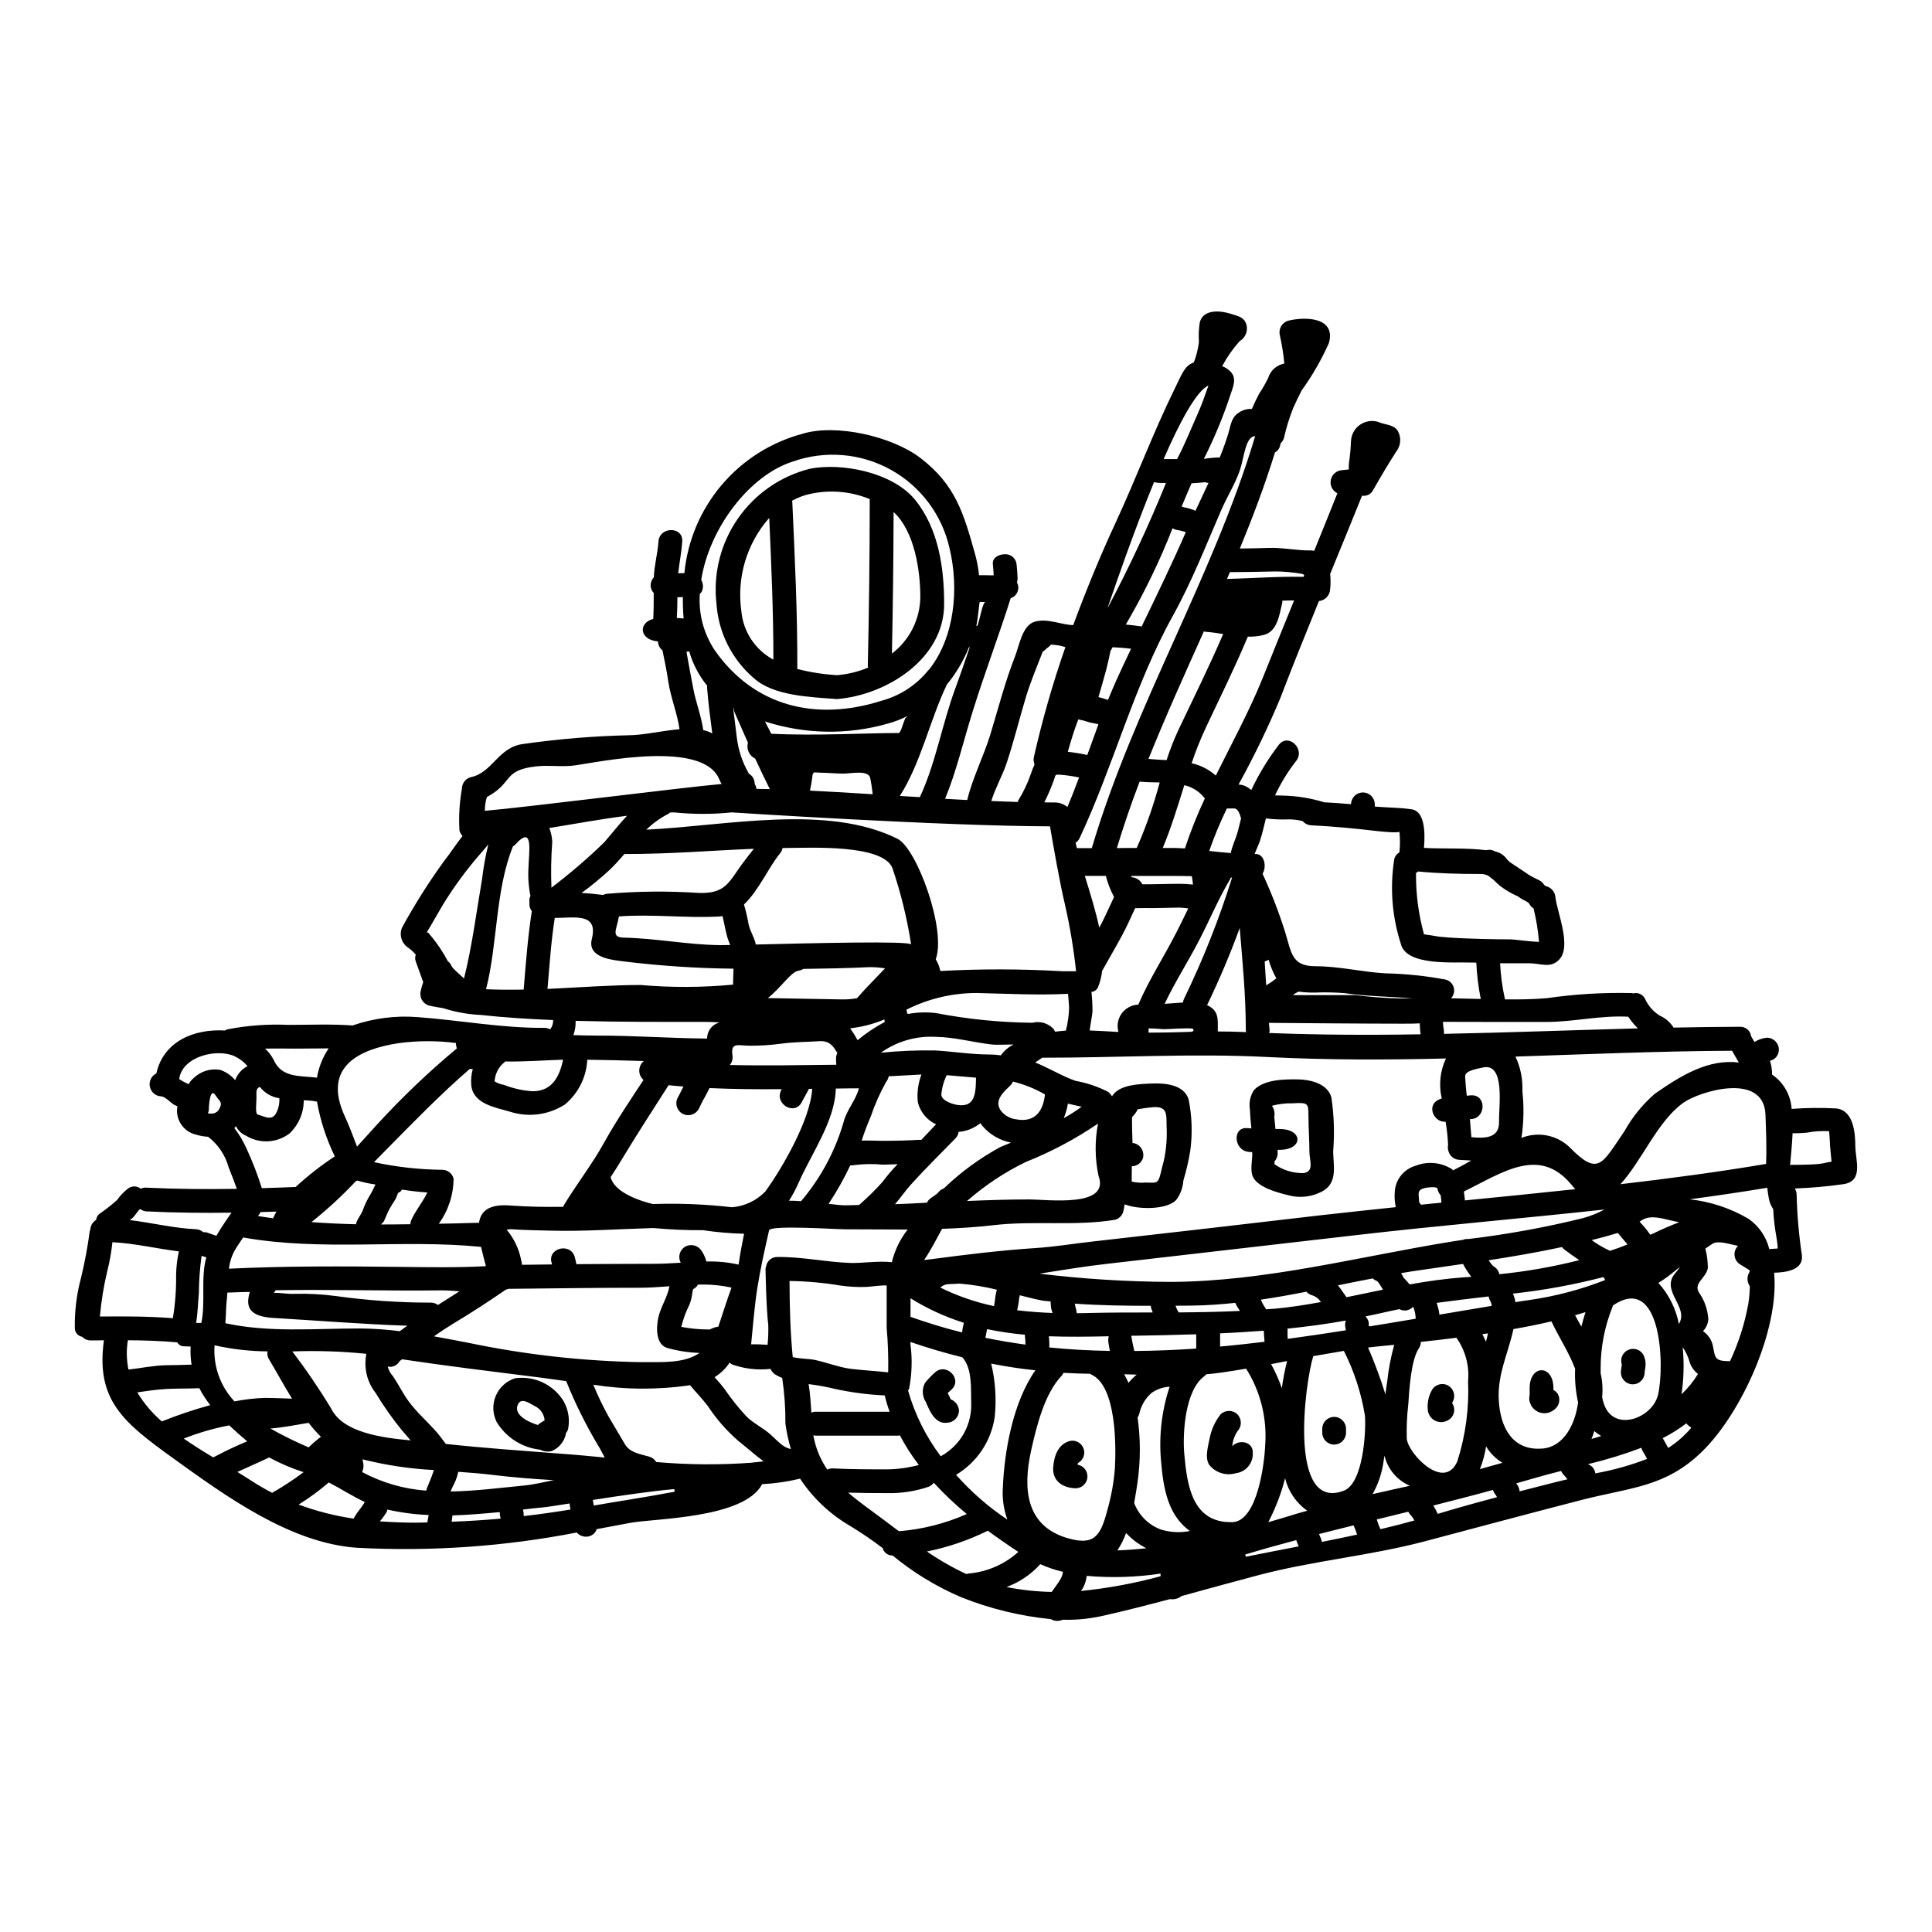<?xml version="1.0" encoding="UTF-8"?>
<!-- Uploaded to: ICON Repo, www.iconrepo.com, Generator: ICON Repo Mixer Tools -->
<svg fill="#000000" width="800px" height="800px" version="1.1" viewBox="144 144 512 512" xmlns="http://www.w3.org/2000/svg">
 <g>
  <path d="m414.17 487.38c0.219-0.156-0.062 0.395-0.094 0.695-0.043 0.582-0.117 1.164-0.227 1.734-0.09 0.473-0.184 0.945-0.285 1.422 3.062 0.375 6.188 0.598 9.375 0.723l0.004 0.004c-0.172-0.441-0.301-0.895-0.395-1.359-0.066-0.566-0.098-1.133-0.129-1.703l-1.895-0.188c-1.258-0.188-3.566-0.754-6.297-1.453-0.031 0.035-0.051 0.078-0.059 0.125zm198.18-62.07c0.188 0 0.156 0.188 0.156 0.031v-0.062c-0.082 0.008-0.113 0.039-0.176 0.039zm-101.92 60.309c0.008 0.055 0.02 0.105 0.031 0.16-0.051-0.137-0.113-0.27-0.188-0.395-0.316-0.504-0.629-1.043-0.98-1.516-0.117-0.102-0.223-0.219-0.309-0.348-0.445-0.16-0.855-0.406-1.203-0.723-3.062 0.598-6.156 1.18-9.215 1.832 0.82 1.008 1.512 2.113 2.269 3.148 3.188-0.664 6.402-1.328 9.625-1.992h0.062c-0.027-0.07-0.062-0.105-0.094-0.168zm125.25-37.93c0.031 3.816 2.269 9.34-3.188 10.133h0.004c-4.258 0.605-8.547 0.988-12.844 1.137 0.301 0.48 0.465 1.035 0.473 1.605 0.129 5.356 0.594 10.699 1.387 16 0.535 4.008-4.137 4.641-7.352 4.723 1.422 15.113-8.66 37.141-18.969 47.273-9.719 9.562-18.934 9.594-31.777 12.875-13.98 3.598-27.945 7.352-41.875 11.043-14.457 3.816-29.445 5.117-43.93 8.93-6.816 1.797-13.633 3.691-20.469 5.559h0.004c-0.871 0.691-1.992 0.988-3.094 0.816-6.09 1.609-12.184 3.188-18.332 4.543-3.32 0.711-6.711 1.016-10.102 0.918-1.012 0.465-2.188 0.406-3.148-0.156-8.152-0.816-16.152-2.773-23.762-5.812-6.543-2.797-12.652-6.516-18.145-11.043-1.23 0.035-2.328-0.777-2.648-1.969-2.793-2.133-5.703-4.113-8.711-5.93-5.301-3.098-9.812-7.375-13.191-12.496-0.062 0-0.094 0.031-0.156 0.062-3.242 0.773-6.551 1.25-9.879 1.418-4.797 9.152-28.652 9.055-34.965 10.258-2.969 0.566-5.934 1.133-8.898 1.668v0.004c-0.301 0.938-1.066 1.656-2.023 1.895-1.184 0.297-2.438-0.094-3.246-1.012-19.203 3.731-38.789 5.086-58.32 4.039-17.672-1.258-34.773-13.727-48.691-23.762-13.211-9.504-20.48-15.406-18.293-31.219-1.18 0.031-2.336 0.031-3.473 0.031h0.004c-0.859 0.031-1.691-0.316-2.273-0.949-1.09-0.184-1.91-1.102-1.969-2.207-0.086-4.535 0.469-9.062 1.645-13.441 0.988-4.07 1.758-8.188 2.305-12.336 0.031-0.188 0.125-0.316 0.156-0.473 0.062-1.047 0.645-1.996 1.547-2.527 0.059-0.613 0.352-1.176 0.82-1.574 1.656-1.125 3.234-2.356 4.723-3.691 0.832-1.191 1.844-2.242 3-3.121 1-0.688 2.336-0.641 3.281 0.121 0.453-0.215 0.953-0.312 1.453-0.285 8.047 0.395 16.027 0.445 24.008 0.316-0.691-1.969-1.453-3.848-2.176-5.711-0.883-3.211-2.789-6.047-5.43-8.078-1.125-0.07-2.234-0.273-3.312-0.598-3.348-0.828-5.465-4.125-4.828-7.512-0.316-0.102-0.621-0.234-0.914-0.395-0.855-0.535-2.363-2.176-3.41-2.207l0.004-0.004c-1.461-0.074-2.688-1.125-2.984-2.555-0.297-1.434 0.41-2.887 1.719-3.535 1.895-8.484 9.969-11.863 18.207-11.359h0.004c0.188-0.145 0.402-0.25 0.629-0.316 5.297-1.023 10.699-1.422 16.094-1.18 5.68 0 11.414-0.25 17.074 0.156 5.547-1.926 11.438-2.676 17.289-2.207 11.176 0.824 22.375 2.938 33.578 2.844v-0.004c0.52 0.012 1.031 0.148 1.484 0.395 0.551-0.688 0.828-1.551 0.789-2.43v-0.031c-6.297-0.254-12.938-0.664-19.25-1.359v0.004c-3.359-0.156-6.68-0.758-9.879-1.793-1.262-0.219-2.523-0.395-3.754-0.695-1.664-0.48-2.644-2.203-2.207-3.883 0.172-0.789 0.395-1.57 0.66-2.332-0.566-1.516-1.18-3.281-1.969-5.461-0.219-0.59-0.219-1.238 0-1.828-0.586-0.668-1.246-1.273-1.965-1.801-1.789-1.141-2.496-3.406-1.676-5.363 3.348-6.121 7.078-12.023 11.172-17.672 1.574-1.969 3.125-4.418 4.859-6.594-0.391-0.406-0.672-0.906-0.816-1.453-0.223-3.715 0-7.445 0.66-11.105 0.012-1.422 0.965-2.66 2.336-3.031 5.809-1.18 7.258-8.016 13.98-8.805 9.234-1.316 18.535-2.086 27.863-2.305 3.723 0 8.805-1.18 13.477-1.609-0.57-4.133-2.363-8.488-2.969-12.594-0.395-2.777-0.977-5.555-1.547-8.301-0.734-0.566-1.172-1.438-1.18-2.363-4.891-0.395-5.363-4.859-1.262-5.965 0.125-2.301 0.125-4.578 0.125-6.879h-0.004c-0.535-0.547-0.828-1.285-0.82-2.051 0.023-0.781 0.324-1.531 0.852-2.113 0.125-3.219 1.008-6.25 1.23-9.469 0.285-4.039 6.594-4.039 6.297 0-0.188 2.875-0.754 5.617-1.07 8.426h0.004c0.543-0.043 1.09-0.051 1.637-0.031 0.832-8.598 4.266-16.734 9.844-23.332 5.574-6.598 13.031-11.336 21.371-13.586 8.961-2.809 23.918 0.723 31.273 6.34 9.34 7.164 11.453 14.484 14.562 25.559h-0.004c0.504 1.82 0.852 3.68 1.043 5.555 1.359 0 2.113 0 3.215 0.031h0.664c-0.031-0.789-0.125-2.019-0.219-2.938-0.219-1.699 1.574-2.648 3.148-2.648 0.793-0.051 1.574 0.219 2.168 0.746 0.59 0.527 0.945 1.273 0.984 2.066 0.16 1.453 0.254 3.566 0.254 3.566-0.016 0.371-0.07 0.738-0.156 1.102 0.406 0.766 0.457 1.672 0.133 2.473-0.324 0.805-0.988 1.426-1.809 1.695-3.148 9.969-6.844 19.68-9.969 29.691-2.492 7.871-4.289 15.875-7.414 23.477 1.969 0.094 3.914 0.219 5.867 0.316 1.391-5.805 4.352-11.609 6.094-17.258 2.113-6.941 3.914-14.012 6.562-20.766 1.105-2.754 1.895-8.297 5.269-9.246 3.473-0.949 6.848 0.82 10.164 0.918 3.473-9.402 7.289-18.652 11.266-27.203 5.43-11.711 9.941-23.859 15.621-35.426 1.969-4.008 2.648-6.156 5.078-6.977l-0.008 0.004c0.672-1.738 1.129-3.547 1.359-5.394-0.117-1.75-0.043-3.508 0.223-5.242 0.98-3.629 5.586-3.125 8.301-2.238 1.926 0.629 3.629 0.852 4.133 3.148 0.297 1.613-0.449 3.242-1.863 4.07-1.805 2.016-3.363 4.242-4.637 6.629 0.848 0.32 1.613 0.824 2.238 1.48 1.766 1.801 0.566 4.199-0.062 6.156-1.914 5.816-4.269 11.48-7.035 16.941 1.398-0.23 2.809-0.359 4.227-0.391 0.855-2.113 1.609-4.227 2.273-6.375 0.598-1.969 0.754-4.07 2.492-5.297v-0.004c1.074-0.824 2.402-1.242 3.754-1.18 0.566-1.328 1.18-2.652 1.863-3.938 0.902-1.355 1.711-2.766 2.43-4.227 0.59-1.988 2.25-3.477 4.293-3.848-0.23-2.519-0.625-5.016-1.18-7.481-0.422-1.676 0.551-3.387 2.207-3.879 4.578-1.137 12.688-0.949 10.793 5.902-1.965 4.43-4.383 8.641-7.223 12.562-0.789 1.547-1.543 3.094-2.238 4.672h-0.004c-1.012 2.543-1.824 5.156-2.426 7.828-0.133 0.574-0.445 1.094-0.887 1.48-0.031 0.219-0.125 0.395-0.156 0.629v0.004c-0.168 0.777-0.664 1.441-1.359 1.828-2.68 8.66-5.867 17.105-9.309 25.465 2.875-0.031 4.926-0.062 7.574-0.156 3.598-0.156 7.828 0.758 11.301 0.664 0.277-0.004 0.555 0.039 0.816 0.129 2.051-5.082 4.137-10.164 6.152-15.277-1.316-0.645-2.031-2.098-1.742-3.535 0.289-1.438 1.512-2.5 2.977-2.586l1.797-0.188c-0.02-0.559-0.012-1.117 0.031-1.672 0.289-1.914 0.469-3.844 0.539-5.777 0.062-1.867 1.059-3.582 2.648-4.566 1.594-0.984 3.57-1.105 5.269-0.324 1.547 0.535 3.66 0.566 4.547 2.238 0.891 1.648 0.758 3.66-0.34 5.176-2.207 3.379-4.258 6.879-6.246 10.383h-0.004c-0.543 1.09-1.734 1.695-2.934 1.484-2.777 6.906-5.617 13.82-8.453 20.73h-0.004c0.141 1.355 0.141 2.719 0 4.07-0.074 1.637-1.34 2.965-2.965 3.125-3.504 8.586-6.977 17.199-10.289 25.844-3.258 7.793-6.938 15.398-11.023 22.789 0.668 0.02 1.324 0.18 1.926 0.469 0.523 0.266 1.012 0.594 1.453 0.98 2.012-4.269 4.477-8.312 7.352-12.055 2.617-3.121 7.086 1.359 4.453 4.453-2.168 2.793-4.019 5.82-5.512 9.023 0.824 0.031 1.574 0.062 2.242 0.062 3.586 0.09 7.144 0.664 10.574 1.707 0.051-0.004 0.098 0.02 0.125 0.062 2.43 0.125 4.824 0.285 7.195 0.504 0.027-1.742 1.457-3.129 3.195-3.102 1.742 0.023 3.129 1.457 3.102 3.195v0.535c3.148 0.285 6.535 0.25 9.75 0.727 3.41 0.473 3.664 5.867 3.281 10.234 5.512 0.289 11.109-0.062 16.504 0.602 0.676-0.184 1.391-0.129 2.023 0.16 0.09 0.062 0.156 0.094 0.25 0.156h0.004c1.34 0.254 2.523 1.039 3.281 2.176 0.219 0.25 0.473 0.441 0.691 0.664 1.391 0.914 2.777 1.832 4.133 2.754l0.004 0.004c0.535 0.387 1.094 0.746 1.672 1.07l2.082 1.043c0.473 0.246 0.863 0.617 1.137 1.074 0.125 0.125 0.285 0.25 0.395 0.395 1.422 0.262 2.504 1.43 2.652 2.871 0.441 4.102 4.449 13.223 0.945 16.691-2.301 2.336-4.856 0.914-7.793 0.914h-7.801c0.16 3.219 0.594 6.418 1.293 9.566 3.723 0.031 7.445 0 11.074-0.32h0.004c7.469-1.082 15.016-1.531 22.562-1.352 0.125 0 0.188 0.062 0.316 0.094 1.281-0.355 2.633 0.273 3.188 1.484 0.828 1.805 2.164 3.328 3.848 4.383 1.523 0.668 2.809 1.781 3.695 3.188 5.867-0.125 11.742-0.188 17.609-0.219 1.473-0.047 2.738 1.031 2.93 2.492 0.285 0.504 0.57 1.012 0.887 1.547 0.992-0.633 2.113-1.02 3.281-1.141 1.75-0.008 3.176 1.402 3.191 3.152 0.016 1.422-0.973 2.664-2.363 2.965 0.383 1.184 0.574 2.418 0.566 3.66 0.055 0.055 0.121 0.098 0.191 0.129 2.93 2.078 4.762 5.375 4.984 8.961 3.918-0.293 7.852-0.336 11.773-0.125 4.598 0.43 5.106 6.402 5.106 9.938zm-6.297 4.168c-0.125-1.422-0.316-2.844-0.395-4.168-0.031-0.789-0.125-2.68-0.25-3.914-1.984-0.109-3.977 0.02-5.93 0.395-1.246 0.125-2.5 0.176-3.754 0.156-0.129 2.969-0.445 5.902-0.664 8.426l-0.004 0.004c0.129-0.035 0.262-0.059 0.395-0.062 0 0 4.484 0.031 7.086-0.219 1.422-0.125 2.117-0.434 3.504-0.617zm-14.266 23.004 0.004-0.078c-0.094-1.609-0.395-3.219-0.66-4.824-0.273-1.828-0.453-3.664-0.535-5.512-0.66-0.957-1.082-2.059-1.234-3.215-0.156-0.824-0.25-1.641-0.348-2.465-6.816 1.137-13.699 2.144-20.574 3.062h0.004c5.516 0.598 10.84 2.363 15.617 5.176 2.742 1.918 4.691 4.766 5.492 8.016 0.738-0.035 1.469-0.098 2.223-0.16zm-3.09-22.402c0.188-4.387 0-8.66-0.16-13.062-0.441-11.395-17.387-6.219-21.711-3.188-6.906 4.891-10.918 15.273-16.723 21.617 13.113-1.52 26.055-3.258 38.582-5.371zm-4.356 28.59c0-0.125-0.031-0.289-0.031-0.441-0.852-0.508-1.672-1.012-2.523-1.547h0.004c-0.809-0.516-1.344-1.367-1.445-2.32-0.105-0.949 0.23-1.898 0.91-2.574-2.086-0.395-5.336-1.547-6.785-0.535-0.633 0.441-1.23 0.852-1.863 1.258v0.004c0.438 1.688 0.656 3.43 0.66 5.176-0.535 2.754-3.938 3.977-2.301 6.535v-0.004c1.449 2.09 2.289 4.543 2.426 7.086-0.105 1.164-0.605 2.254-1.418 3.09 1.309 0.863 2.234 2.199 2.59 3.727 0.691 3.246 0.285 4.227 4.574 4.227 2.269-4.848 3.906-9.973 4.859-15.242 0.234-1.523 0.363-3.062 0.395-4.606-0.801-1.145-0.824-2.664-0.062-3.832zm-2.856-55.465c-0.598-1.043-1.227-2.082-1.793-3.125-19.125 0.094-38.281 0.918-57.402 1.547h-0.004c1.348 2.879 1.977 6.039 1.832 9.215 0.453 4.106 0.367 8.254-0.25 12.34 4.273-1.723 9.156-0.84 12.559 2.269 7.871 8.082 8.707 4.723 14.77-4.102h-0.004c2.066-3.703 4.758-7.023 7.953-9.816 7.242-5.094 14.422-9.324 22.34-8.328zm-10.82 82.523c-1.176-0.895-2.008-2.164-2.359-3.598-0.387-1.238-0.961-2.41-1.707-3.473 0.406 4.152 0.301 8.34-0.312 12.465 1.695-1.598 3.172-3.418 4.379-5.41zm-1.766 14.266v-0.004c-0.367-0.246-0.719-0.52-1.043-0.82-0.102-0.109-0.199-0.227-0.285-0.348-1.973 1.504-4.082 2.824-6.297 3.938 0.035 0.062 0.062 0.062 0.098 0.094 0.473 0.824 0.945 1.641 1.387 2.492 2.301-1.477 4.367-3.285 6.141-5.371zm-3.25-27.613c2.617-4.481-4.988-8.66-1.074-13.285l-0.004-0.004c0.488-0.543 0.934-1.121 1.328-1.734-0.598 0.473-1.23 0.949-1.863 1.484-1.223 1.012-2.519 1.93-3.879 2.754 2.785 3.082 4.672 6.871 5.441 10.953 0-0.07 0-0.125 0.047-0.188zm0.062-26.855c-1.012-0.188-1.926-0.395-2.777-0.598-4.762-1.262-6.152-0.66-7.762 0.441 0.504 0.57 1.008 1.105 1.484 1.672 0.477 0.566 0.914 1.18 1.355 1.797l-0.004-0.004c0.258-0.09 0.512-0.195 0.758-0.312 2.305-1.121 4.637-2.129 6.945-3.016zm-5.648 45.762c1.832-7.828 0.883-32.473-11.992-23.672-0.031 0.129 0 0.223-0.062 0.352l-0.004-0.008c-2.121 5.242-3.191 10.852-3.148 16.504v1.105c0.477 2.062 0.609 4.188 0.395 6.297 0.117 0.652 0.285 1.297 0.508 1.922 2.688 7.512 12.82 3.664 14.305-2.519zm-2.875 16.977c-0.395-0.723-0.82-1.484-1.258-2.207v-0.008c-0.133-0.234-0.219-0.492-0.258-0.758-4.633 1.754-9.379 3.211-14.199 4.356 1.07 0.359 1.84 1.305 1.965 2.43 4.695-0.84 9.297-2.125 13.75-3.836zm-2.461-114.11c-0.953-0.945-1.809-1.98-2.559-3.094-7.32-0.395-14.297 1.359-21.586 1.391-7.949 0.031-22.043-0.031-27.516-0.031v-0.004c0.02 0.773 0.105 1.543 0.254 2.305 0.031 0.293 0.031 0.59 0 0.883 17.137-0.336 34.27-1 51.406-1.449zm-2.754 57.246c-0.852-1.012-1.734-2.023-2.555-3.031-2.301 0.695-4.609 1.328-6.941 1.895v-0.004c1.52 1.105 3.148 2.059 4.859 2.844 1.555-0.5 3.102-1.062 4.644-1.695zm-5.93 9.445h-0.004c-0.113-0.281-0.262-0.543-0.438-0.789-7.879 2.043-15.895 3.508-23.988 4.387 0.324 0.723 0.547 1.488 0.664 2.269 1.133-0.188 2.301-0.395 3.441-0.535 6.961-0.98 13.785-2.769 20.328-5.332zm-3.629 42.117c0.852-0.25 1.734-0.504 2.586-0.789h-0.004c-0.645-0.379-1.258-0.812-1.828-1.297-0.211 0.711-0.461 1.41-0.75 2.094zm-2.207-58.535-0.004-0.004c1.977-0.531 3.883-1.297 5.68-2.273-21.965 2.402-44.023 4.262-65.762 6.785-21.934 2.527-43.855 5.051-65.766 7.578-5.965 0.66-12.086 1.668-18.207 2.648l-0.004-0.004c11.582 1.41 23.234 2.137 34.902 2.18 25.121-0.125 49.672-6.691 74.41-10.699 0.98-0.156 1.926-0.285 2.906-0.441 0.441-0.199 0.934-0.277 1.418-0.219 10.246-1.227 20.41-3.078 30.43-5.543zm0.629 24.93c-0.918 0.285-1.832 0.566-2.754 0.82 0.535 1.012 1.102 2.019 1.668 3 0.336-1.32 0.684-2.582 1.09-3.812zm-1.641-13.777c-1.355-0.914-2.684-1.863-3.977-2.844-0.234-0.184-0.445-0.398-0.633-0.629-6.438 1.391-12.941 2.496-19.441 3.504l0.062 0.062c0.395 0.473 0.852 1.297 1.387 1.609 0.73 0.449 1.242 1.18 1.422 2.019 7.144-0.719 14.227-1.965 21.184-3.727zm-1.043-18.809c-0.395-0.441-0.82-0.883-1.18-1.355-8.488-10.102-18.27-2.938-28.371 1.969l-0.004-0.004c0.145 0.781 0.238 1.57 0.285 2.363 9.742-0.957 19.523-1.938 29.273-2.981zm0.727 56.488v-0.004c-0.656-2.918-0.918-5.91-0.789-8.898-1.703-4.512-4.289-8.301-6.277-12.559-3.312 0.789-6.691 1.453-10.102 2.051v0.156c-1.418 6.406-4.258 11.93-3.848 18.711 0.395 7.164 3.598 13.445 11.582 12.785 5.59-0.449 8.648-6.316 9.441-12.25zm-2.805 20.383c-0.414-0.473-0.789-0.977-1.23-1.422h-0.004c-0.184-0.242-0.332-0.504-0.445-0.785-2.648 0.66-5.234 1.359-7.793 2.113-1.387 0.395-2.777 0.789-4.133 1.18 0.156 0.25 0.395 0.473 0.504 0.723 0.227 0.43 0.363 0.906 0.395 1.391 3.219-0.824 6.438-1.641 9.629-2.461 1.027-0.266 2.039-0.492 3.082-0.742zm-7.547-142.42c-0.25-2.988-0.734-5.953-1.453-8.867-0.5-0.281-0.895-0.711-1.133-1.227-0.25-0.508-1.641-1.012-2.144-1.359-0.285-0.219-0.57-0.395-0.855-0.602-1.66-0.715-3.227-1.625-4.668-2.711-0.641-0.539-1.25-1.105-1.832-1.707-0.047-0.035-0.102-0.07-0.156-0.094-0.395-0.285-0.758-0.602-1.137-0.914-0.691-0.363-1.465-0.539-2.246-0.508-5.512 0-10.98-0.125-16.441-0.66h0.004c-0.16 0.156-0.34 0.289-0.539 0.395-0.059 5.488 0.652 10.961 2.117 16.25 1.328 0.188 2.652 0.395 4.008 0.633 1.836 0.188 3.664 0.316 5.512 0.395 4.481 0.188 8.961 0.316 13.473 0.316 1.125 0.027 5.203 0.625 7.5 0.656zm-15.672 139.73c1.992-0.539 3.981-1.105 5.969-1.672v-0.004c-1.777-1.074-3.266-2.57-4.332-4.356-0.309 2.066-0.855 4.09-1.637 6.031zm5.082-92.176c-0.125-3.691 1.766-15.742-4.383-14.234-1.359 0.316-4.672 0.789-4.609 2.336 0.094 1.641 0.219 3.441 0.445 5.144v-0.004c0.371-0.07 0.75-0.113 1.133-0.125 4.074-0.254 4.039 6.059 0 6.297-0.094 0-0.219 0.031-0.316 0.031 0.156 1.641 0.285 3.344 0.395 4.766 3.606 0.359 7.519 0.285 7.328-4.215zm-0.535 99.625v-0.004c-0.113-0.23-0.246-0.453-0.395-0.664-0.32-0.363-0.555-0.797-0.691-1.262-5.269 1.453-10.543 2.805-15.812 4.133 0.449 0.707 0.844 1.445 1.184 2.211 5.168-1.578 10.406-3.027 15.707-4.418zm-15.285-48.383c4.641-0.789 9.281-1.574 13.887-2.336v0.004c-0.074-0.57-0.266-1.117-0.566-1.609-0.121-0.281-0.207-0.582-0.25-0.887-4.578 0.539-9.152 1.074-13.777 1.703 0.219 0.758 0.441 1.516 0.598 2.269v0.004c0.055 0.281 0.09 0.566 0.109 0.852zm12.34 7.195c0.191-0.723 0.395-1.484 0.539-2.238-0.508 0.062-0.98 0.125-1.484 0.219 0.348 0.664 0.664 1.359 0.945 2.019zm-9.246-91.043 7.871 0.191 0.004 0.004c-0.633-3.176-1.027-6.394-1.184-9.629-0.535-0.031-1.07-0.031-1.574-0.031-4.133-0.188-16.785 0.98-18.367-4.766h0.004c-2.363-7.231-2.992-14.918-1.832-22.438 0.125-0.84 0.641-1.57 1.391-1.969 0.203-1.844 0.203-3.707 0-5.551 0.062 0.504-5.207-0.031-5.711-0.094-5.871-0.691-11.711-1.262-17.609-1.547v-0.004c-0.891-0.023-1.73-0.426-2.309-1.105-1.172-0.305-2.383-0.465-3.598-0.473-2.051 0.098-4.109 0.012-6.152-0.25-0.535 2.051-0.949 4.133-1.641 6.156-0.219 0.535-0.914 2.176-1.359 3.277h0.32c2.336 0 2.934 3.441 1.793 5.238h0.004c2.312 4.996 4.305 10.133 5.961 15.379 1.703 5.512 1.703 9.121 8.016 9.121 6.309 0 12.371 1.543 18.684 1.895v-0.004c5.305 0.117 10.594 0.668 15.812 1.645 1.039 0.242 1.871 1.023 2.176 2.047 0.305 1.023 0.039 2.133-0.699 2.906zm5.363 73.816c-0.395-0.57-0.82-1.105-1.18-1.676-0.32-0.504-0.602-0.977-0.887-1.512h0.004c-0.039-0.078-0.078-0.148-0.125-0.223-4.512 0.66-9.055 1.324-13.566 1.969l-2.844 0.473c0.25 0.395 0.473 0.82 0.66 1.199 0.566 0.598 1.105 1.18 1.609 1.797v0.004c4.727-0.887 9.5-1.52 14.297-1.895 0.676-0.012 1.34-0.074 2.035-0.137zm-0.852 27.645h0.004c0.371-4.078-0.727-8.152-3.094-11.492-3.148 0.414-6.297 0.758-9.445 1.105 0.016 0.609-0.16 1.207-0.504 1.707-2.117 3.125-2.559 11.234-2.809 14.926h-0.004c-0.348 2.984-0.48 5.988-0.391 8.992 0.285 3.883 9.906 14.105 13.41 5.996 2.18-6.859 3.141-14.047 2.836-21.234zm0.855-58.457c-1.18-0.062-2.269-0.125-3.215-0.188-0.996-0.047-1.902-0.574-2.434-1.418-0.109-0.145-0.191-0.305-0.254-0.477-0.301-0.66-0.387-1.398-0.25-2.113-0.086-2.039-0.309-4.074-0.664-6.086-3.027 0.25-5.141-4.168-1.926-5.809v-0.004c0.293-0.148 0.598-0.262 0.918-0.344-0.836-3.559-0.445-7.297 1.105-10.605-15.844 0.395-31.621 0.414-47.402-0.395-19.848-1.008-39.73 0.219-59.578 0.188-0.66 0.445-1.289 0.855-1.863 1.262 3.66 1.484 7.512 3.816 10.668 4.859v0.008c2.996 0.539 5.898 1.516 8.613 2.898 0.441 0.332 0.805 0.754 1.078 1.234 0.074-0.172 0.168-0.328 0.281-0.473 2.051-2.652 6.941-2.809 10-2.938 3.473-0.156 8.742 0.125 10.004 4.195h0.004c0.902 4.477 1.051 9.074 0.441 13.602-0.438 2.68-1.047 5.324-1.832 7.922-0.121 1.875-0.789 3.676-1.926 5.176-2.586 2.559-9.445 2.402-12.594 1.453-0.355-0.094-0.703-0.211-1.043-0.348-0.094 0.629-0.188 1.258-0.348 1.895-0.277 1.082-1.125 1.926-2.207 2.207-10.477 1.734-21.523 0.188-32.094 1.422-4.641 0.535-9.215 0.82-13.727 0.977-1.574 2.809-2.969 5.68-4.766 8.266 0.566-0.062 1.18-0.125 1.895-0.219 9.246-1.23 18.586-2.363 27.863-2.969 4.797-0.316 9.723-1.133 14.52-1.672 20.383-2.301 40.758-4.644 61.121-7.035 6.473-0.727 13.035-1.422 19.598-2.117v-0.004c-0.27-1.23-0.367-2.496-0.281-3.754 0.055-3.379 2.328-6.32 5.582-7.227 3.176-1.246 6.758-0.895 9.629 0.949 0.09 0.094 0.156 0.188 0.246 0.285 1.457-0.73 3.098-1.617 4.836-2.606zm-13.316 11.711c1.797-0.188 3.598-0.395 5.394-0.539-0.008-0.68-0.082-1.355-0.219-2.019-0.453-0.477-0.742-1.082-0.824-1.734-0.023-0.047-0.055-0.09-0.094-0.125-0.395-0.395-2.617-0.188-3.309 0-1.453 0.395-1.703 0.887-1.551 2.273 0.035 0.441 0.066 0.883 0.098 1.355 0.027 0.047 0.035 0.105 0.031 0.16 0.18 0.195 0.336 0.41 0.473 0.637zm-0.125-45.164c-0.125-0.949-0.188-1.926-0.219-2.906-1.422 0.094-2.969 0.094-4.547 0.094-9.875 0-27.863-0.156-35.426-0.219 0.125 1.297 0.191 2.082 0.191 2.082-0.02 0.207-0.07 0.41-0.156 0.602 13.395 0.52 26.773 0.582 40.156 0.348zm-0.348 44.59c0.09 0.535 0.219 0.348 0 0zm-0.949 30.77c0-0.188-0.031-0.395-0.031-0.539v-0.004c-0.078-0.898-0.289-1.777-0.629-2.617-0.391 0.414-0.879 0.719-1.422 0.883-0.75 0.23-1.559 0.137-2.238-0.25-1.672 0.352-3.379 0.695-5.082 1.105-1.297 0.316-2.59 0.535-3.914 0.82l0.004-0.004c0.582 0.562 0.914 1.336 0.91 2.148-0.156 0.062-0.125 0.223 0.156 0.477v0.031c4.109-0.66 8.176-1.344 12.246-2.035zm-0.348 53.453h0.004c-0.312-0.57-0.695-1.102-1.141-1.574-0.184-0.223-0.344-0.465-0.469-0.723-2.754 0.691-5.586 1.391-8.359 2.051h-0.004c0.258 0.883 0.586 1.75 0.977 2.586 3.031-0.715 6.027-1.469 8.996-2.324zm-11.074-6.953c3.281-0.758 6.594-1.488 9.875-2.211v-0.004c-3.375-1.449-5.867-4.406-6.719-7.981-0.066 0.395-0.129 0.754-0.191 1.133-0.387 3.184-1.395 6.262-2.965 9.062zm-4.547-132.25c5.035 0.637 10.109 0.941 15.184 0.914-5.969-0.57-12.055-0.539-17.988-1.422v0.004c-2.606-0.219-5.219-0.27-7.828-0.16-1.477 0.031-2.953-0.055-4.418-0.254-0.551 0.238-1.07 0.547-1.547 0.918zm10.289 92.684c-1.359 0.125-2.754 0.285-4.102 0.395-0.949 0.094-1.895 0.219-2.844 0.316l0.004-0.004c1.762 4.059 3.297 8.211 4.609 12.434 0.125-1.18 0.285-2.301 0.473-3.441v0.004c0.344-3.285 0.969-6.531 1.859-9.711zm-13.352 38.656c5.082-1.969 5.902-15.352 5.59-19.848v-0.004c-0.969-5.984-2.856-11.785-5.59-17.199-2.711 0.445-5.394 0.918-8.109 1.391-2.238 7.125-6.719 41.332 8.109 35.652zm3.504 11.645v-0.004c-0.242-0.844-0.559-1.668-0.945-2.457-3.062 0.754-6.094 1.516-9.152 2.301 0.156 0.352 0.285 0.664 0.441 1.012h0.004c0.152 0.34 0.258 0.703 0.312 1.07 3.125-0.605 6.25-1.266 9.34-1.934zm-3.184-55.668c0.012-0.367 0.074-0.727 0.188-1.07-5.144 0.945-10.289 1.609-15.434 2.144 0 1.328 0 2.113 0.031 2.715 5.144-0.699 10.289-1.457 15.434-2.273h0.004c-0.137-0.5-0.211-1.012-0.223-1.523zm-6.387-5.973c-0.188-0.25-0.395-0.504-0.598-0.754-0.5-0.469-1.094-0.824-1.738-1.043-0.598-0.137-1.129-0.469-1.516-0.945-4.008 0.789-8.047 1.516-12.086 2.113 0.238 0.605 0.535 1.188 0.887 1.734 0.195 0.254 0.363 0.527 0.504 0.82l2.586-0.188c4.051-0.379 8.023-1.016 11.961-1.738zm-7.086 56.285c1.137-0.348 2.301-0.66 3.441-0.977-2.922-2.078-5.004-5.137-5.871-8.617-0.188 0.629-0.316 1.297-0.508 1.895-0.996 3.371-2.316 6.637-3.934 9.754 2.293-0.652 4.598-1.348 6.871-2.043zm2.496-248.48c0.066-0.125 0.117-0.258 0.156-0.395-0.152-0.219-0.395-0.363-0.664-0.395-2.34-0.414-4.711-0.625-7.086-0.629-3.121 0.094-8.66 0.156-11.957 0.188l-0.758 1.797c6.766-0.16 13.645-0.707 20.305-0.555zm-1.316 256.95c-0.125-0.316-0.25-0.629-0.395-0.945l0.004 0.004c-0.098-0.238-0.172-0.48-0.227-0.73-4.512 1.199-9.055 2.461-13.535 3.816 0.031 0.188 0.094 0.395 0.125 0.602 4.641-0.945 9.34-1.832 14.027-2.746zm-1.199-250.69c-1.039 0-2.082 0.031-3.148 0.062 0.02 0.23 0.008 0.465-0.035 0.695-0.723 2.938-1.227 7.383-4.762 8.363-1.414 0.363-2.871 0.523-4.332 0.473-3.438 8.207-7.414 16.25-11.203 24.27h0.004c-1.41 3.019-2.641 6.117-3.695 9.277 2.383 0.527 4.586 1.66 6.41 3.281 4.258-8.617 8.898-17.137 12.434-25.879 2.727-6.844 5.535-13.695 8.312-20.543zm-1.879 201.57c-1.418 0.285-2.805 0.535-4.227 0.82 1.125 2.039 2.074 4.176 2.84 6.375 0.328-2.422 0.793-4.824 1.387-7.195zm-4.164-100.43c0.441-0.348 0.883-0.66 1.328-0.977-0.871-1.555-1.562-3.207-2.051-4.926l-1.043 0.473c0.125 2.238 0.285 4.352 0.395 6.297 0.453-0.266 0.93-0.586 1.371-0.867zm-1.641 122.8c0.547-7.152-1.227-14.289-5.051-20.355-2.207 0.395-4.383 0.723-6.594 1.043-1.297 0.188-2.59 0.348-3.938 0.441h0.004c-0.176 0.211-0.379 0.402-0.598 0.566-4.957 3.629-5.742 14.738-5.269 20.418 0.723 8.301 2.051 18.5 12.75 18.211 6.676-0.188 8.527-15.828 8.695-20.309zm-0.168-27.473c-0.125-1.18-0.156-2.269-0.188-2.938-3.848 0.285-7.703 0.539-11.582 0.695v3.504c3.898-0.344 7.805-0.789 11.77-1.262zm-2.481-239.99c-2.59 0-2.938 5.773-4.074 9.09-1.227 3.543-3.379 6.977-4.891 10.445-4.102 9.445-7.871 19.121-12.875 28.113-10.379 18.715-15.648 39.605-24.707 58.918-0.238 0.48-0.598 0.887-1.043 1.18 0.125 0.473 0.219 0.945 0.348 1.449 0.031 0 0.031-0.027 0.062-0.027h3.883c11.203-37.816 32.027-71.613 43.297-109.17zm-2.777 157.91c0.129 0.027 0.262 0.039 0.391 0.035-0.051-0.129-0.082-0.262-0.094-0.395 0-9.781-0.914-18.367-1.609-27.234-2.543 6.965-5.434 13.793-8.66 20.469 0.027 0.02 0.062 0.031 0.098 0.027 3.059 1.484 2.754 3.602 2.754 6.754 0 0.062-0.031 0.125-0.031 0.188 2.414-0.004 4.781 0.059 7.152 0.156zm-0.949-56.68c-0.156-0.297-0.262-0.617-0.316-0.945-0.348-0.855-0.789-1.641-1.574-1.641-0.66 0.027-1.297 0.027-1.895 0.027-1.77 3.652-3.328 7.402-4.668 11.238 1.797 0.219 3.66 0.395 5.711 0.566 0.395-1.926 1.324-3.785 1.863-5.711 0.312-1.137 0.562-2.332 0.879-3.531zm-0.316 130.58c-0.094-0.121-0.156-0.285-0.25-0.395-0.395-0.539-0.723-1.121-0.98-1.738-3.848 0.395-7.731 0.691-11.676 0.727-1.359 0-2.754 0.031-4.164 0.031v0.004c0.211 0.621 0.496 1.215 0.852 1.766 5.422-0.043 10.824-0.137 16.219-0.391zm-2.082-114.83h-0.348v-0.004c-0.012 0.125-0.055 0.242-0.125 0.348-3.031 5.082-5.394 10.699-8.082 15.938-2.836 5.555-6.562 11.328-9.309 17.164 1.484-0.062 3.148-0.25 4.859-0.348h0.004c0.023-0.328 0.109-0.648 0.25-0.941 5.047-10.387 9.309-21.137 12.75-32.156zm-2.363-64.551c-1.609-0.25-3.219-0.508-4.766-0.598v-0.004c-0.117-0.016-0.234-0.047-0.344-0.094-5.019 11.203-10.102 22.402-14.672 33.793 1.641 0.156 3.25 0.25 4.793 0.316 0.898-2.766 1.961-5.473 3.188-8.109 3.938-8.312 8.137-16.734 11.801-25.289zm-7.32-32.691c1.133-2.43 2.301-4.891 3.438-7.352l-0.105-0.004c-0.266-0.012-0.523-0.074-0.762-0.191-1.227 0.125-2.43 0.25-3.629 0.285-0.883 2.019-1.734 4.07-2.617 6.152 0.152 0.074 0.312 0.141 0.473 0.188 1.098 0.191 2.172 0.504 3.199 0.938zm3.148-32.379c0.129-0.348 0.219-0.602 0.285-0.789-3.121 1.328-7.574 9.598-11.895 19.504h3.566c2.051-3.883 3.66-7.949 5.461-11.988 0.977-2.199 1.797-4.445 2.582-6.711zm-0.691 108.63c-0.051-0.047-0.094-0.098-0.125-0.16-1.336-1.684-3.207-2.863-5.301-3.344-1.766 5.617-3.473 11.266-5.711 16.633h2.809c1.07 0.027 2.051 0.062 3.059 0.125 1.488-4.508 3.25-8.922 5.269-13.219zm-2.273 145.8v-3.785c-5.711 0.188-11.453 0.316-17.23 0.395 0 0.031 0.031 0.062 0.031 0.094 0.219 1.328 0.477 2.652 0.789 3.938 5.465-0.043 10.953-0.262 16.41-0.641zm-0.695-84.23h-0.004c-0.098-0.172-0.152-0.367-0.156-0.566-1.832-0.219-6.34 0.156-7.699 0.156-0.691 0-0.914-0.125-4.07-0.219v1.137c6.297-0.035 7.793-0.125 11.391-0.223 0.004-0.094 0.539-0.137 0.539-0.281zm-0.316-38.75c0.062 0 0.094 0.031 0.156 0-0.062-0.723-0.188-1.453-0.316-2.207-1.574-0.035-3.188-0.066-4.887-0.066l-11.203-0.004c0.062 0.129 0.094 0.219 0.156 0.352h0.004c1.207 0.078 2.285 0.785 2.84 1.863h0.789c3 0 6-0.125 8.992-0.125v-0.004c1.16 0.004 2.32 0.066 3.473 0.195zm-1.746-93.375c-0.062-0.031-0.094-0.031-0.156-0.062-0.844-0.266-1.711-0.465-2.586-0.602-0.25-0.09-0.504-0.215-0.789-0.348h0.004c-3.242 8.277-7.09 16.305-11.52 24.012-0.285 0.504-0.566 0.977-0.855 1.484 1.391 0.125 2.809 0.285 4.199 0.504 4.019-8.297 8.023-16.566 11.703-24.988zm-6.594 264.32h0.004c2.484 0.754 5.117 0.887 7.664 0.395-5.082-3.723-6.848-9.527-7.543-17.547h0.004c-0.777-6.977-0.035-14.039 2.176-20.703-1.738 0.086-3.414 0.664-4.828 1.676-1.637 1.441-2.766 3.375-3.215 5.508-0.102 0.348-0.25 0.676-0.445 0.977 0.805 5.719 0.793 11.52-0.031 17.234-0.219 1.516-0.504 3.379-0.883 5.43v-0.004c1.242 3.266 3.836 5.828 7.113 7.035zm7.227-164.61h0.004c-0.785-0.113-1.574-0.188-2.363-0.219-2.996 0.031-5.996 0.188-8.992 0.125-0.789 0-1.766 0.031-2.711 0.031-1.105 2.34-2.113 4.723-3.379 7.039-1.703 3.219-3.598 6.375-5.363 9.566l-0.004-0.004c-0.164 1.531-0.547 3.027-1.137 4.449-0.336 0.641-0.977 1.07-1.699 1.137 0.188 1.73 0.281 3.469 0.285 5.207-0.191 1.703-0.539 3.34-0.758 5.016 2.59 0.094 5.176 0.25 7.641 0.395h-0.004c-0.488-1.68-0.172-3.492 0.855-4.906 1.027-1.414 2.652-2.277 4.398-2.336 2.754-6.438 6.816-12.723 9.973-18.895 1.117-2.152 2.195-4.394 3.269-6.606zm-6.457 66.871c0.648-3.016 0.895-6.106 0.727-9.184-0.059-3.312 0.289-5.461-4.164-4.957-1.18 0.129-2.363 0.289-3.504 0.508-0.172 0.406-0.395 0.785-0.664 1.133-0.25 0.32-0.535 0.664-0.824 0.98-0.031 2.269 0.062 4.547 0.125 6.816 0.16 0.031 0.289 0.031 0.477 0.062l0.004 0.004c1.691 0.453 2.711 2.176 2.301 3.879-0.383 1.316-1.594 2.219-2.965 2.207 0 1.359-0.031 2.715-0.031 4.07 1.184 0.289 2.41 0.375 3.629 0.258 2.652 0 3.312 0.504 3.981-2.18 0.281-1.199 0.562-2.398 0.91-3.598zm0.566-179.62h-1.434c-0.582 0-1.168-0.074-1.734-0.223-5.492 13.41-10.352 27.676-11.52 31.051-0.285 0.754-0.535 1.574-0.789 2.336 5.727-10.781 10.891-21.852 15.477-33.164zm-1.434 289.73v-0.699c-6.473 0.973-13.043 1.172-19.562 0.602-0.133 1.062-0.441 2.098-0.918 3.059-0.188 0.316-0.395 0.633-0.629 0.945 7.133-0.715 14.195-2.023 21.109-3.906zm-2.086-69.898c-0.125-0.414-0.285-0.824-0.441-1.23l0.004-0.004c-0.043-0.176-0.055-0.355-0.035-0.535-6.723 0-13.504-0.098-20.164-0.57 0.07 0.445 0.164 0.891 0.285 1.324 0.117 0.395 0.191 0.797 0.219 1.203 1.18 0 2.363-0.031 3.566-0.062 5.445-0.129 11-0.129 16.551-0.129zm1.867-140.46c-1.836-0.031-3.664-0.062-5.332-0.219-2.211 5.773-4.223 11.645-6.031 17.609 1.766-0.035 3.543-0.035 5.269-0.035v-0.004c2.473-5.617 4.504-11.422 6.078-17.352zm-6.109 156.93-3.312-0.094c0.418 0.738 0.797 1.496 1.137 2.269 0.66-0.785 1.387-1.516 2.176-2.176zm-5.117 46.578c2.559-0.094 5.117-0.285 7.672-0.57-2.012-1.016-3.832-2.383-5.367-4.035-0.574 1.625-1.348 3.172-2.301 4.606zm-0.473-230.15c1.328-2.938 2.711-5.867 4.102-8.805-1.609-0.188-3.25-0.316-4.887-0.395-0.191 0.348-0.395 0.691-0.57 1.008-0.348 1.574-0.66 3.148-1.07 4.723-0.664 2.523-1.391 4.988-2.117 7.477 0.855 0.219 1.672 0.477 2.527 0.758 0.633-1.605 1.34-3.184 2.019-4.762zm-0.188 208.4c0.316-5.617 0.504-21.934-6.344-24.898-0.094-0.031-0.125-0.094-0.188-0.156-2.398-0.031-4.723-0.125-7.086-0.25-0.121 0.258-0.27 0.5-0.441 0.727-4.609 4.723-6.754 13.664-8.145 19.879-2.207 10.031-1.48 19.914 9.629 23.195 7.227 2.113 8.805-0.664 10.605-7.512l-0.004 0.004c1.023-3.586 1.688-7.266 1.977-10.984zm-1.328-31.117c-0.156-0.723-0.285-1.484-0.395-2.238l0.004 0.004c-0.082-0.547-0.047-1.105 0.094-1.641-5.512 0.125-10.762 0.188-15.875 0 0.074 0.617 0.117 1.238 0.125 1.859 0.031 0.348 0 0.727 0 1.105 5.324 0.535 10.688 0.828 16.051 0.914zm-2.113-113.48c1.133-2.242 2.144-4.547 3.219-6.816l0.004 0.004c-0.953-1.766-1.684-3.644-2.18-5.59h-5.566c1.391 4.516 2.844 9.188 3.82 13.699 0.203-0.441 0.508-0.867 0.707-1.293zm-19.402 73.34c5.082 0 21.68 2.269 18.5-6.277-0.965-4.551-1.008-9.254-0.129-13.82-6 4.086-12.434 7.504-19.184 10.188-5.613 2.734-10.832 6.203-15.527 10.32 5.422-0.219 10.879-0.41 16.34-0.41zm15.527-117.78c0.977-2.684 1.969-5.394 2.934-8.082-0.062-0.062-0.156-0.094-0.219-0.156-0.125-0.031-0.25 0-0.395-0.031-0.629-0.219-1.262-0.188-1.926-0.441v0.004c-0.906-0.316-1.832-0.559-2.777-0.727-1.074 2.805-1.969 5.68-2.777 8.582 1.719 0.199 3.457 0.461 5.16 0.852zm-1.484 93.215c-1.23-0.285-2.461-0.535-3.66-0.82v0.004c-0.207 1.324-0.578 2.617-1.105 3.852 1.656-0.906 3.25-1.926 4.766-3.051zm-5.394-35.91h3.914l-0.004 0.004c-0.633-5.875-1.602-11.715-2.902-17.48-1.391-5.742-3.188-16.094-4.012-20.926-28.652-0.062-84.316-3.691-84.316-3.691h-0.066c-5.066 0.52-10.172 0.52-15.238 0-0.395 0-0.723 0.031-1.07 0.031-0.137 0.133-0.285 0.246-0.445 0.348-2.148 1.094-4.117 2.508-5.836 4.199 21.332-1.043 47.969-6.879 66.586 2.43 5.144 2.59 12.988 24.238 10.102 31.906l-0.004-0.004c0.59 0.961 1.008 2.016 1.227 3.121 10.684-0.582 21.387-0.566 32.066 0.047zm1.609-43.527c1.102-2.586 2.113-5.203 3.094-7.824-1.648-0.348-3.312-0.59-4.988-0.723-1.422-0.094-1.18-0.062-1.672 1.359v-0.004c-0.723 2.039-1.578 4.031-2.555 5.965 0.82 0 1.605 0.031 2.398 0.031h-0.004c1.348-0.082 2.676 0.348 3.727 1.195zm-0.395 59.266c0.492-1.973 0.777-3.992 0.852-6.027-0.062-1.297-0.188-2.492-0.285-3.723-7.981 0.395-16.316-0.031-24.172-0.219-6.477-0.012-12.867 1.504-18.652 4.414-0.004 0.043 0.008 0.09 0.031 0.125 0.039 0.289 0.09 0.574 0.156 0.855 0.062 0.062 0.156 0.094 0.219 0.156h0.004c2.465-0.461 4.988-0.535 7.477-0.219 8.406 1.617 16.941 2.473 25.504 2.555 2.051-0.527 4.227 0.129 5.648 1.703 0.125 0.215 0.242 0.434 0.344 0.66 0.965-0.113 1.91-0.227 2.891-0.289zm-1.328 145.16c0.285-0.543 0.465-1.129 0.535-1.738-2.059-0.488-4.066-1.164-6-2.023-1.977 2.184-4.356 3.961-7.008 5.238-0.629 0.285-1.262 0.535-1.926 0.82v-0.004c3.941 0.789 7.941 1.219 11.961 1.297 0.812-1.203 1.758-2.336 2.453-3.598zm1.18-246.79h0.004c-1.074-0.348-2.188-0.559-3.312-0.633h-0.539c-0.176 0.23-0.391 0.438-0.629 0.602-0.344 0.238-0.66 0.512-0.945 0.82-0.176 0.148-0.367 0.281-0.57 0.391-1.516 3.938-3.184 7.871-4.418 11.895-1.766 5.867-3.219 11.836-5.144 17.641-1.043 3.121-3.031 6.691-4.07 10.062 2.336 0.098 4.668 0.191 7.004 0.254 0.062-0.156 0.062-0.285 0.125-0.395v0.008c1.395-2.246 2.527-4.637 3.383-7.137 0.262-0.82 0.578-1.621 0.945-2.398-0.258-0.652-0.312-1.367-0.16-2.051 2.231-9.832 5.012-19.531 8.332-29.055zm-10.582 184.84c0.023-0.719-0.02-1.438-0.125-2.144-0.016-0.156-0.016-0.316 0-0.473-3.371-0.301-6.723-0.797-10.039-1.484-0.125 0.754-0.285 1.516-0.441 2.301 3.519 0.719 7.086 1.316 10.605 1.801zm-2.301-59.676c5.016 0.855 7.035-2.398 7.477-6.625v0.004c-2.652-1.535-5.508-2.684-8.484-3.41-0.168 0.418-0.426 0.797-0.758 1.102-1.766 1.703-4.328 3.938-2.434 6.629h0.004c1.031 1.305 2.551 2.133 4.211 2.289zm-3.68 97.531c0.395-9.527 2.652-22.531 8.617-31.051-3.914-0.395-7.824-1.008-11.711-1.766 1.109 4.602 1.43 9.363 0.945 14.074-0.914 6.418-4.684 12.078-10.25 15.398 4.004 4.523 8.574 8.512 13.598 11.867-0.992-2.727-1.402-5.629-1.199-8.523zm0.789 19.566h-0.004c1.184-0.719 2.293-1.555 3.312-2.492-2.684-1.766-5.394-3.629-8.082-5.617h0.004c-5.117 2.535-10.543 4.387-16.137 5.512 3.297 2.277 6.781 4.273 10.414 5.965 0.238-0.062 0.48-0.105 0.723-0.129 3.461-0.316 6.805-1.426 9.77-3.238zm1.391-110.95c-0.395-0.094-0.727-0.156-1.074-0.254-2.844-0.789-5.34-2.512-7.086-4.891-1.637 1.332-3.641 2.137-5.742 2.305-0.086 0.641-0.375 1.238-0.824 1.703-3.883 3.977-7.918 7.953-11.645 12.055-1.574 1.734-2.875 3.66-4.383 5.394 2.805-0.094 5.648-0.219 8.453-0.395l0.004 0.004c0.246-0.512 0.629-0.949 1.105-1.262 0.566-0.395 1.102-0.754 1.641-1.18v-0.004c0.137-0.137 0.27-0.285 0.395-0.438 0.352-0.414 0.809-0.723 1.324-0.887 4.481-4.32 9.52-8.012 14.988-10.98 0.742-0.289 1.707-0.699 2.844-1.172zm0.66-26.004c-2.43 0.031-4.859 0.129-5.773 0-4.797-0.535-9.941-1.969-14.707-2.019h-0.004c-5.227-0.332-10.41 1.152-14.672 4.199 4.781-0.484 9.59-0.684 14.395-0.602 4.856 0.285 9.594 1.074 14.48 1.074 0.973 0 1.941 0.074 2.902 0.223 0.883-1.215 2.035-2.199 3.371-2.875zm-4.828 66.836c0.09-0.629 0.223-1.25 0.391-1.859-3.223-0.789-6.504-1.328-9.812-1.605-1.105 0.059-2.207 0.121-3.312 0.156-0.641 0.094-1.242 0.363-1.734 0.785-0.031 0.031-0.094 0.031-0.125 0.094l-0.004 0.004c4.523 2.223 9.305 3.879 14.234 4.922 0.168-0.824 0.289-1.656 0.363-2.496zm-2.617-184.1h-1.516c-0.125 0-0.441 4.199-0.918 6.375 0.125 0 0.223-0.188 0.352-0.156 0.691-2.211 1.387-6.219 2.082-6.219zm-11.742 226.32c2.531-1.398 4.621-3.481 6.027-6.008s2.074-5.398 1.926-8.289c-0.098-3.543 0.316-8.867-2.273-11.773-0.027-0.031-0.027-0.062-0.062-0.094-4.602-1.129-9.188-2.484-13.758-4.059v0.598c0.516 3.906 0.398 7.871-0.348 11.738-0.074 0.191-0.168 0.371-0.285 0.535 1.785 6.293 4.723 12.199 8.66 17.422 0.051-0.031 0.082-0.07 0.113-0.07zm7.578-214.37c-0.07 0.039-0.145 0.059-0.223 0.062-1.445 3.598-3.438 6.949-5.902 9.938-0.031 0.035 0 0.098-0.031 0.125-4.481 9.406-6.785 20.547-12.371 29.32 1.766 0.094 3.543 0.219 5.301 0.316 4.262-9.184 5.867-19.25 9.371-28.734 1.359-3.668 2.59-7.328 3.856-11.02zm-1.781 179.98c0.09-0.316 0.156-0.602 0.219-0.918l0.004 0.004c-4.969-1.566-9.719-3.75-14.141-6.5v4.922c4.543 1.609 9.09 3 13.66 4.133h0.004c0.055-0.551 0.137-1.098 0.254-1.641zm-1.516-58.648c4.449 0.66 4.926-2.492 4.953-7.227-2.586-0.188-5.176-0.473-7.762-0.66v0.004c-0.793 1.598-1.277 3.336-1.422 5.117-0.02 1.582 2.852 2.562 4.211 2.75zm-7.406-115.48c6.723-8.551 7.871-21.426 5.367-31.938v0.004c-1.957-8.895-7.641-16.516-15.605-20.93-7.961-4.414-17.441-5.191-26.016-2.137-11.414 3.629-22.043 17.574-24.207 31.336 0.586 0.996 0.609 2.231 0.062 3.25-0.125 0.188-0.316 0.316-0.441 0.473-0.363 5.262 1.02 10.496 3.938 14.895 10.383 14.867 26.73 18.969 44.211 13.414h-0.004c4.781-1.285 9.047-4.019 12.203-7.832 0.148-0.191 0.312-0.367 0.492-0.535zm9.91 223.89v0.004c-3.102-2.559-6.023-5.328-8.742-8.289-0.363 0.473-0.84 0.84-1.391 1.07-3.504 1.188-7.188 1.754-10.887 1.672-3.469 0-6.938-0.031-10.41-0.125 2.805 2.434 5.965 4.609 9.152 7.008 1.422 1.074 2.871 2.144 4.289 3.219 6.211-0.492 12.293-2.035 17.988-4.555zm-12.051-99.148c1.289-1.387 2.586-2.754 3.91-4.133h-0.004c-2.41-1.109-4.188-3.258-4.824-5.836-0.266-2.492 0.062-5.016 0.961-7.356l-8.68 0.473c-0.094 0.535-0.32 1.035-0.66 1.453-1.668 2.965-3.051 6.082-4.133 9.309-0.902 2.047-1.691 4.144-2.363 6.277 1.895-0.062 3.816 0.062 5.68 0.062 3.312 0 6.562-0.09 9.875-0.285 0.074 0.004 0.137 0.035 0.238 0.035zm-4.328-111.55c0.188-0.535 0.395-0.25 0.629-0.754v-0.004c-1.656 0.836-3.387 1.5-5.172 1.988-10.664 3.043-21.992 2.848-32.539-0.566 0.539 1.18 1.074 2.019 1.641 3.25 11.773 0.598 25.121-0.191 33.734-0.191h0.031c0.535 0 1.078-2.269 1.676-3.723zm3.691 197.71h-0.004c-1.902-2.477-3.594-5.109-5.047-7.875-0.113 0.047-0.23 0.078-0.348 0.098h-22.086c-0.16-0.023-0.32-0.066-0.473-0.129 0.027 0.188 0.062 0.395 0.09 0.598l0.004 0.004c0.602 3.055 1.828 5.957 3.598 8.52 0.469-0.242 0.988-0.352 1.512-0.316 4.797 0.25 9.629 0.25 14.422 0.25v0.004c2.816-0.043 5.613-0.438 8.332-1.164zm-2.051-137.94h-0.004c-1.062-6.875-2.719-13.641-4.953-20.23-2.461-6.402-21.965-5.363-27.453-5.363-0.566 0-1.105 0.035-1.672 0.035-0.109 0.535-0.348 1.031-0.695 1.449-3.062 3.754-5.621 9.816-9.531 13.508 0.52 1.73 0.93 3.488 1.23 5.266 0.395 1.836 1.484 3.344 1.863 5.117 0.023 0.07 0.035 0.145 0.031 0.223 14.867-0.352 40.965-1.02 41.184-0.004zm-5.117 84.195c0.762-3.156 2.191-6.109 4.195-8.66-5.492 0-10.98-0.062-16.629-0.062-2.586 0-19.754-1.18-20.102 0.285-1.18 5.176-2.336 10.32-3.148 15.527-0.754 4.891-1.105 9.781-1.609 14.672 1.484-0.031 2.938 0.031 4.356 0.129 0.176-1.719 0.238-3.449 0.188-5.176-0.57-4.914-0.73-14.941-0.73-14.941 0.016-0.207 0.07-0.41 0.152-0.598 0.188-1.473 1.449-2.574 2.938-2.555 6.629-0.094 12.875 1.355 19.41 1.574 3.352 0.086 7.414-0.605 10.988-0.195zm1.516-25.977c-1.297 0.031-2.559 0.125-3.848 0.125h-0.004c-2.562-0.242-5.148-0.199-7.703 0.125-0.32 0.066-0.648 0.086-0.977 0.062-1.664 3.531-3.582 6.938-5.742 10.195 1.863 0.219 3.41 0.395 4.328 0.395 1.262 0 2.523-0.062 3.785-0.094l0.004-0.004c0-0.023 0.012-0.047 0.031-0.062 2.152-1.871 4.188-3.871 6.094-5.992 1.238-1.668 2.59-3.254 4.039-4.746zm-21.832 65.609h19.723c-0.512-1.414-0.945-2.863-1.293-4.328-4.449-0.203-8.871-0.781-13.223-1.734-2.289-0.555-4.606-0.977-6.941-1.266 0.395 2.434 0.566 5.082 0.723 7.578 0.312-0.168 0.66-0.254 1.012-0.25zm19.34-10.445h0.004c0.078-3.918-0.051-7.836-0.395-11.738v-11.297c-1.797-0.062-4.133 0.348-5.394 0.395h-0.004c-2.352 0.09-4.707-0.043-7.035-0.391-4.402-0.727-8.855-1.121-13.316-1.184 0.031 7.32 0.219 13.664 0.852 20.164 1.898 0.504 4.231 0.395 6 0.789 3.031 0.66 6.059 1.863 9.152 2.301 3.359 0.426 6.758 0.582 10.141 0.961zm-0.879-92.871c0-0.062-0.031-0.094-0.062-0.156-0.031-0.156-0.031-0.348-0.062-0.508-0.156 0.062-0.285 0.129-0.441 0.191-2.762 1.117-5.664 1.844-8.625 2.168 0.719 1.008 1.375 2.059 1.969 3.148 2.234-1.859 4.656-3.481 7.223-4.844zm0.062-14.199c-1.348-0.203-2.707-0.309-4.07-0.316-5.902 0.285-11.742 0.395-17.609 0.473-0.379 0.25-0.812 0.414-1.262 0.473-2.082 0.32-4.723 4.641-8.141 7.258 6.559 0.125 13.113 0.242 19.66 0.352 1.332 0.023 2.664-0.082 3.977-0.32 2.363-2.742 4.953-5.266 7.445-7.918zm-3.281-46.133c-0.148-1.457-0.367-2.902-0.664-4.332-0.535-2.207-5.207-1.105-7.227-1.133-2.019-0.027-4.043-0.223-6.031-0.254-1.668 0-1.922-0.535-2.113 1.328l0.004-0.004c-0.141 1.156-0.34 2.305-0.598 3.441 5.539 0.254 11.105 0.602 16.629 0.953zm-3.66 77.934c-2.019 0-4.07 0.031-6.121 0.062-0.156 8.516-6.566 17.418-9.84 24.93-0.723 1.664-1.574 3.266-2.555 4.793 1.039 0 2.113 0.031 3.188 0.125 5.223-6.129 9.074-13.305 11.297-21.043 0.777-3.148 3.336-5.863 4.031-8.891zm-6.059-7.891v-0.004c-0.008-0.504 0.109-1.004 0.348-1.449-1.074-1.867-2.113-3.312-4.723-3.148-3.438 0.219-6.719 0.188-10.16 0.66v0.004c-2.754 0.367-5.527 0.547-8.301 0.535-3.031 0-5.144-1.07-4.609 2.59 0.137 0.898-0.117 1.816-0.695 2.519 9.406 0.219 18.84 0.031 28.215-0.062-0.043-0.562-0.074-1.129-0.074-1.668zm-6.297 8.02c-0.316 0-0.629 0.031-0.914 0.031-0.031 0.031-0.031 0.062-0.031 0.125-0.602 1.133-1.262 2.269-1.863 3.41-1.863 3.629-7.289 0.441-5.43-3.188 0.031-0.094 0.094-0.188 0.125-0.285-6.375 0.062-12.781 0-19.125-0.285-0.395 0.852-0.82 1.668-1.289 2.492-0.633 1.012-1.043 2.082-1.609 3.125v-0.004c-0.879 1.508-2.816 2.016-4.32 1.137-1.508-0.883-2.019-2.816-1.137-4.324 0.535-0.914 0.945-1.895 1.453-2.836-1.332-0.098-2.621-0.223-3.938-0.352-4.328 6.723-8.66 13.477-12.781 20.293-0.82 1.355-1.672 2.711-2.586 4.07 0.82 3.246 5.359 5.68 11.203 7.133 6.996-0.242 14 0.043 20.957 0.848 3.352-0.266 6.492-1.746 8.832-4.164 4.547-6.266 11.996-19.176 12.438-27.25zm-5.664 95.465c-0.652-2.199-1.141-4.445-1.453-6.723 0.035-4.055-0.25-8.105-0.852-12.117-0.621-0.242-1.223-0.535-1.797-0.883-0.574-0.363-1.027-0.891-1.297-1.516-3.441 0.383-6.926-0.02-10.188-1.18-0.246-0.125-0.461-0.297-0.637-0.504-1.039 1.57-2.406 2.894-4.004 3.883 0.887 1.012 1.832 2.019 2.617 3.094 1.742 2.547 3.668 4.969 5.766 7.238 1.895 1.895 4.289 2.996 6.297 4.723 2.137 1.871 3.34 3.547 5.547 3.984zm-9.121-174.95c1.18 0.031 2.363 0.031 3.543 0.062-1.328-2.684-2.648-5.363-3.883-8.082-1.582-0.754-2.394-2.535-1.922-4.227-1.18-2.684-2.402-5.394-3.566-8.082-0.133-0.328-0.207-0.68-0.223-1.039-0.047 0-0.094-0.023-0.125-0.062 0.316 2.648 0.66 5.269 0.977 7.918v0.004c0.418 3.336 1.5 6.559 3.188 9.469 0.938 0.559 1.52 1.559 1.547 2.648 0 0.031-0.031 0.031-0.031 0.062 0.055 0.055 0.098 0.121 0.125 0.191 0.195 0.352 0.32 0.738 0.371 1.137zm-0.691 178.49c0.883-0.062 1.734-0.188 2.586-0.285-2.113-1.516-4.195-3.441-6.656-5.363v-0.004c-3.141-2.723-5.891-5.867-8.176-9.344-1.516-1.969-3.148-3.629-4.668-5.461v0.004c-8.5 1.25-17.141 1.207-25.629-0.129 1.188 2.91 2.547 5.746 4.074 8.492 1.418 2.43 2.871 4.891 4.328 7.32 1.359 2.269 4.227 2.59 6.535 3.281 0.727 0.246 1.34 0.738 1.734 1.391 8.379 0.738 16.801 0.801 25.188 0.188 0.227-0.043 0.453-0.074 0.684-0.094zm-3.148-158.54c1.008-1.391 2.082-2.715 3.148-4.07-11.02 0.441-21.898 1.387-34.242 1.387l-0.066-0.004c-1.23 1.422-2.496 2.844-3.914 4.199h0.004c-2.363 2.188-4.852 4.231-7.453 6.121 2.051 0.094 4.137 0.348 5.715 0.535 0.305-0.16 0.637-0.266 0.977-0.312 8.156-0.691 16.355-0.766 24.523-0.223 6.82 0.156 7.703-2.617 11.301-7.637zm0.566 97.953v-0.004c-3.644-0.09-7.281-0.402-10.887-0.945-4.371 0.031-8.742-0.16-13.098-0.57-9.121 0.25-18.301 0.918-27.012 0.695-3.629-0.098-7.258-0.125-10.887-0.395-0.395 0.062-0.723 0.098-1.043 0.129v0.004c1.918 2.289 3.231 5.023 3.816 7.949 0.113 0.449 0.195 0.902 0.258 1.359l7.949-0.094-0.094-0.395c-1.23-3.883 4.859-5.512 6.09-1.672 0.191 0.652 0.34 1.316 0.445 1.992 6.969-0.031 13.914-0.094 20.887-0.094 2.086 0 4.422-0.16 6.785-0.285-0.824-1.508-0.301-3.394 1.184-4.262 1.504-0.844 3.41-0.359 4.328 1.105 0.582 0.867 1.02 1.828 1.293 2.836 2.867-0.09 5.731 0.188 8.523 0.824 0.383-2.691 0.887-5.438 1.453-8.184zm-2.941-66.023c0.031-1.289 0.094-2.902 0.125-4.227-9.727-0.102-19.438-0.746-29.094-1.926-2.938-0.395-9.691-0.914-8.457-5.902 1.766-7.039-4.383-5.648-9.816-5.617-0.977 6.277-1.387 12.496-1.926 18.805 8.52-0.395 16.98-1.039 24.648-1.039 8.16 0.711 16.367 0.68 24.52-0.094zm-3.473-10.469c0.535 0 1.484 0 2.711-0.035h0.004c-0.402-0.941-0.73-1.91-0.977-2.902-0.285-1.328-0.57-2.43-0.824-3.785-0.062-0.348-0.156-0.66-0.219-0.98-0.406 0.078-0.816 0.125-1.23 0.129-8.66 0.441-17.547-0.695-26.227-0.035-0.598 3.504-2.207 5.512 1.262 5.621 8.586 0.184 16.949 1.887 25.5 1.988zm-0.395 101.02c1.18-3.441 2.207-6.879 3.473-10.258-2.93-0.645-5.93-0.91-8.93-0.789-0.258 0.527-0.695 0.945-1.23 1.18-0.023 0.09-0.055 0.172-0.098 0.254-0.062 0.445-0.156 0.887-0.219 1.328v-0.004c-0.125 0.867-0.348 1.715-0.664 2.527-0.953 1.879-1.684 3.859-2.176 5.906 2.422 0.465 4.883 0.695 7.352 0.691 0.062 0 0.094 0.031 0.156 0.031s0.062-0.031 0.125-0.062c0.68-0.367 1.414-0.613 2.18-0.723-0.016-0.055 0.02-0.055 0.02-0.09zm0.852-143.71v-0.004c-0.211-0.352-0.402-0.723-0.566-1.102-4.102-10.629-31.402-4.828-38.18-3.852-3.473 0.508-7.004-0.125-10.504 0.285-8.457 0.98-6.188 4.07-11.992 7.543-0.395 0.254-0.723 0.445-0.98 0.57v-0.004c-0.352 1.188-0.531 2.422-0.535 3.66 11.145-0.953 52.297-6.191 62.742-7.106zm-1.797 63.711c0.387-0.223 0.797-0.406 1.219-0.547-1.23-0.062-2.434-0.125-3.566-0.125-11.414 0-23.008 0.031-34.559-0.285 0.059 1.289-0.145 2.578-0.598 3.785 2.211 0.062 4.422 0.125 6.629 0.125 9.625 0 17.957 0.66 28.812 0.789 0-1.516 0.773-2.926 2.047-3.746zm-1.027-77.301c0.125 0.055 0.246 0.129 0.348 0.219-0.539-4.074-1.074-8.145-1.391-12.246l0.004 0.004c-0.008-0.148 0.004-0.297 0.031-0.441-2.195-2.684-3.816-5.789-4.766-9.125-0.176 0.051-0.355 0.082-0.535 0.098-0.062 0-0.125 0.027-0.188 0.027 0.598 3.316 1.18 6.598 1.832 9.91 0.691 3.598 2.113 7.195 2.617 10.855l-0.004 0.004c0.711 0.141 1.398 0.375 2.051 0.695zm-3.09 164.41c-0.02-0.016-0.031-0.039-0.031-0.062-2.875-0.098-5.723-0.543-8.492-1.32-3.062-0.918-2.906-5.461-2.363-7.953 0.629-2.965 2.43-5.394 2.965-8.391-2.805 0.219-5.555 0.395-7.918 0.395-11.488 0-22.973 0.156-34.461 0.285-0.031 0-0.062-0.031-0.125-0.031-0.25 0.094-0.57 0.156-0.855 0.25-4.574 3.148-9.023 6.062-13.82 8.93-1.801 1.105-3.543 2.238-5.238 3.441 3.09 0.539 6.121 1.137 9.055 1.703v-0.004c15.098 3.16 30.461 4.883 45.883 5.144 6.062 0 11.422 0.281 15.402-2.402zm-5.969-194.83c0.602 0.027 1.18 0.094 1.801 0.156-0.16-1.969-0.223-3.848-0.191-5.715-0.168-0.004-0.336 0.008-0.504 0.035-0.316 0-0.629 0-0.945 0.027 0.004 1.82-0.062 3.648-0.16 5.484zm-0.566 231.55c-0.031-0.25-0.062-0.473-0.094-0.691-5.648 0.473-14.266 1.734-21.586 2.871 0.062 0.508 0.156 0.98 0.25 1.484 0.789-0.156 1.547-0.25 2.336-0.395 1.867-0.367 10.605-1.664 19.094-3.269zm-8.266-109.12c-0.727-0.637-1.137-1.562-1.121-2.527 0.02-0.969 0.461-1.879 1.211-2.488-5.016-0.156-10.031-0.285-14.988-0.348v0.004c-0.223 4.609-2.375 8.918-5.93 11.863-4.367 2.812-9.773 3.496-14.707 1.859-3.848-1.102-9.598-2.051-10.102-6.941h0.004c-0.137-1.441-0.004-2.898 0.395-4.289-0.234 0.008-0.469-0.012-0.699-0.066h-0.094c-7.93 6.879-14.875 14.055-22.258 21.531-1.043 1.039-2.086 2.113-3.125 3.184 5.934 1.285 11.98 1.965 18.051 2.023 1.414-0.008 2.66 0.938 3.031 2.305-0.016 4.309-1.383 8.504-3.914 11.992l4.824-0.098c2.269-0.062 4.195-0.152 5.836-0.152 0.445-3.062 2.59-5.051 8.363-4.578 4.578 0.348 9.246 0.395 13.949 0.348l0.004-0.004c0.039-0.137 0.09-0.27 0.156-0.395 3.41-5.68 7.477-10.793 10.699-16.66 3.121-5.613 6.848-11.133 10.414-16.566zm-10.445-62.93c2.207-2.555 4.07-4.953 6.09-7.086-6.879 0.852-13.727 2.144-20.605 3.25v0.004c0.457 1.16 0.723 2.383 0.785 3.629-0.305 4.051-0.379 8.117-0.219 12.176 4.887-3.707 9.543-7.703 13.949-11.973zm0.188 163c-0.633-1.102-1.18-2.301-1.797-3.25-3.246-5.445-6.066-11.129-8.426-17.008-3.031-0.395-5.965-0.855-8.773-1.18-11.484-1.453-23.195-2.875-34.711-4.606l-0.004-0.004c-0.195 0.164-0.406 0.312-0.629 0.441-0.598 1.168-1.91 1.781-3.188 1.484 0.242 0.938 0.707 1.805 1.359 2.523 1.512 2.207 2.648 4.609 4.227 6.754 2.207 2.965 4.988 5.363 7.383 8.109 0.855 0.98 1.641 2.082 2.43 3.125 10.234 1.105 20.23 1.797 30.453 2.586 3.727 0.258 7.672 0.629 11.676 1.023zm-9.09 13.777c-0.094-0.539-0.188-1.074-0.25-1.609-3.41 0.535-6 0.945-7.086 1.039-1.734 0.16-3.504 0.352-5.238 0.57v-0.004c0.129 0.57 0.191 1.152 0.191 1.734 4.117-0.465 8.254-1.062 12.387-1.734zm-10.035-110.86c5.301 0.031 7.164-4.102 8.082-8.359-4.453 0.125-10.066 0.566-15.352 0.473-0.199 0.238-0.434 0.453-0.691 0.629-1.254 1.23-2.008 2.887-2.113 4.641 0.734 0.473 1.562 0.785 2.426 0.914 2.449 0.961 5.027 1.539 7.648 1.711zm-0.219-47.641c0-0.031 0.031-0.031 0.031-0.062-0.406-0.492-0.637-1.102-0.66-1.738v-1.297 0.004c-0.008-0.348 0.09-0.691 0.281-0.98-0.5-2.438-0.68-4.934-0.535-7.418 0.094-4.227 1.484-11.832-3.566-6.152v0.004c-0.164 0.148-0.344 0.281-0.539 0.391-4.707 11.621-4.039 25.789-7.133 37.855 3.25 0.156 6.598 0.156 9.973 0.094 0.57-6.945 1.074-13.758 2.148-20.699zm-1.43 152.07c1.484-0.156 4.039-0.691 7.258-1.359-5.512-0.316-10.949-0.754-16.215-1.391-2.777-0.348-5.871-0.598-9.094-0.82v0.004c-0.184 0.863-0.449 1.707-0.785 2.523-0.348 0.758-0.887 1.738-1.262 2.684 6.57-0.094 13.262-0.98 20.098-1.641zm-6.844 8.836c-0.023-0.309-0.078-0.613-0.16-0.914-0.043-0.27-0.055-0.547-0.035-0.82-4.195 0.395-8.391 0.758-12.559 0.887-0.062 0.566-0.125 1.133-0.219 1.668 4.394-0.156 8.719-0.441 12.98-0.82zm-3.25-178.68c-0.633 0.754-1.23 1.516-1.895 2.238v0.004c-3.805 4.336-7.231 8.992-10.234 13.918-1.422 2.398-2.754 4.824-4.227 7.227 0.219-0.156 0.473-0.062 0.754 0.395v-0.004c1.898 2.207 3.539 4.621 4.894 7.195 0.43 0.309 0.758 0.738 0.945 1.234 0.121 0.195 0.25 0.383 0.391 0.566 0.98 1.043 1.992 1.863 2.938 2.754 2.148-8.555 3.312-17.797 4.797-26.414 0.355-3.07 0.906-6.113 1.645-9.113zm-0.633 111.78c-0.441-1.703-0.914-3.441-1.289-5.117-20.891-2.082-42.117 1.23-63.051-2.492-0.727 1.102-1.516 2.207-2.18 3.34l-0.004 0.004c-0.844 1.523-1.379 3.195-1.574 4.926 15.051-0.723 30.387-0.66 45.441-0.473 7.406 0.09 15.152 0.215 22.66-0.191zm-12.719 10.285c1.895-1.18 3.816-2.43 5.711-3.629-1.766-0.125-3.344-0.25-4.606-0.25-14.672 0.188-29.445-0.285-44.145-0.031-0.16 0.352-0.352 0.664-0.57 0.664h0.145c1.863 0 3.723 0.395 5.586 0.285h-0.004c3.652-0.086 7.301 0.113 10.922 0.598 8.344 1.164 16.762 1.746 25.188 1.734 0.645 0.023 1.266 0.238 1.781 0.625zm5.023-68.008c-0.172-0.453-0.258-0.938-0.25-1.422-5.098-0.656-10.258-0.637-15.352 0.062-10.035 1.574-20.199 6.062-14.105 19.344 1.227 2.648 2.207 5.332 3.246 8.047 1.797-1.969 3.543-3.883 5.207-5.742 6.621-7.231 13.723-14.012 21.254-20.289zm-6.848 113.89c0.289-0.727 0.539-1.453 0.758-2.144h0.004c-6.391-0.328-12.734-1.281-18.938-2.84 0.062 0.352 0.156 0.695 0.219 1.043 0.141 0.789 0.031 1.605-0.312 2.332 5.254 2.812 11.039 4.488 16.98 4.926 0.312-1.105 0.848-2.144 1.289-3.316zm-0.977 11.742c0.125-0.664 0.219-1.297 0.348-1.969-3.688-0.145-7.352-0.629-10.949-1.449-0.035 0.23-0.098 0.453-0.191 0.664-0.523 0.871-1.125 1.695-1.797 2.465 3.09 0.219 6.215 0.348 9.445 0.348 1.051 0.004 2.07-0.059 3.144-0.059zm-4.512-79.051c0-1.766 3.344-5.809 4.516-8.395-2.34-0.156-4.422-0.395-6.723-0.758l-0.004-0.004c-0.105 0.168-0.223 0.324-0.344 0.477-0.082 0.043-0.156 0.098-0.223 0.16-0.152 0.094-0.309 0.18-0.473 0.25-0.184 0.535-0.395 1.062-0.633 1.574-0.566 0.945-1.18 1.832-1.703 2.777-0.535 1.039-0.914 2.082-1.391 3.121-0.156 0.285-0.566 0.566-0.754 0.887 2.652 0 4.574-0.031 7.731-0.062zm-2.773 28.367c0.66-0.504 1.289-0.977 1.969-1.449-11.773-0.395-23.617-1.359-35.344-2.051-6.277-0.352-7.699-2.684-6.371-6.91-1.988 0.062-3.981 0.094-5.969 0.188-0.062 0.914-0.125 1.832-0.219 2.648-0.156 1.391-0.125 3.473-0.316 5.461 11.551 2.527 23.793 1.391 35.629 1.391h-0.004c3.551 0.027 7.098 0.27 10.621 0.723zm2.836 28.938c-0.754-0.914-1.484-1.793-2.238-2.617h-0.004c-2.57-3.141-4.91-6.465-7.004-9.941-2.309-2.93-3.211-6.727-2.461-10.379-6.519-0.668-13.078-0.879-19.629-0.633 3.707 4.871 7.152 9.938 10.32 15.18 3.121 6.277 13.191 7.668 21.012 8.391zm-10.633-65.195c0.473-0.789 0.887-1.699 1.328-2.617-1.625-0.223-3.231-0.57-4.801-1.043-0.125 0.062-0.25 0.094-0.395 0.156h0.004c-3.652 3.902-7.586 7.531-11.77 10.855 3.914 0.289 7.871 0.477 11.832 0.57 0.031-0.125 0-0.219 0.031-0.32 0.441-1.355 1.422-2.336 1.863-3.691h-0.004c0.5-1.367 1.141-2.676 1.91-3.91zm-3.375 84.195h0.004c0.68-0.848 1.309-1.73 1.891-2.648-3.219-1.516-6.344-3.543-9.566-5.207h0.004c-2.504 2.16-5.172 4.121-7.984 5.867 4.715 1.742 9.594 2.992 14.562 3.723 0.328-0.598 0.691-1.18 1.09-1.734zm-6.07-94.262c-2.231-4.598-3.82-9.484-4.723-14.516-1.156-0.219-2.332-0.336-3.508-0.348 0.016 3.332-1.355 6.519-3.781 8.805-3.379 2.559-7.984 2.773-11.586 0.539-1.133-0.48-2.051-1.355-2.586-2.465-0.156 0.156-0.289 0.348-0.441 0.473 1.328 1.73 2.441 3.617 3.312 5.621 1.547 3.348 2.875 6.797 3.973 10.32 2.969-0.098 5.969-0.191 8.961-0.32h0.004c3.231-2.981 6.699-5.695 10.375-8.109zm-4.723-20.859c0.465-2.777 1.52-5.426 3.094-7.762-2.934 0-5.836 0.062-8.773 0.062-2.43 0-5.238-0.062-8.078 0 0.914 0.824 1.676 1.809 2.238 2.902 2.176 4.922 6.879 4.231 11.547 4.797zm1.039 95.164c-1.164-1.156-2.25-2.391-3.254-3.691-3.41 0.566-6.754 1.23-10.129 1.516h0.004c3.281 1.844 6.664 3.508 10.125 4.988 1.031-1 2.113-1.945 3.254-2.812zm-12.938 14.863c2.898-1.645 5.691-3.477 8.355-5.481-3.164-1.016-6.231-2.328-9.152-3.91-0.062 0.031-0.098 0.062-0.16 0.094-2.711 1.297-5.512 2.492-8.234 3.754 1.18 0.758 2.363 1.484 3.504 2.207 1.836 1.203 3.734 2.309 5.688 3.316zm1.227-100.92c0.547-1.141 0.785-2.402 0.695-3.664-2.039-0.281-3.887-1.359-5.144-2.992-1.137 0.441-0.914 1.289-0.914 3.027 0 0.758-0.395 4.106 0.316 4.289 1.895 0.52 3.91 1.91 5.047-0.68zm-2.754 75.77c2.336 0 4.578 0.125 6.816 0.188-2.269-3.66-4.258-7.383-6.09-10.414v-0.004c-0.41-0.621-0.555-1.383-0.395-2.113-4.723-0.031-9.434-0.57-14.043-1.605-0.402 5.477 1.512 10.867 5.273 14.863 2.785-0.559 5.609-0.871 8.449-0.938zm1.766-47.586c0.285-0.633 0.602-1.23 0.914-1.797-1.387 0.031-2.805 0.094-4.227 0.125l-0.188 0.395-0.473 0.66c1.336 0.184 2.644 0.406 3.984 0.594zm-9.801 60.375c0.977-0.441 1.969-0.883 2.965-1.289-1.641-1.391-3.25-2.809-4.762-4.231v-0.004c-4.121 0.793-8.156 1.965-12.059 3.504 2.523 1.734 5.176 3.41 7.824 4.988 1.988-1.043 3.977-2.051 6.031-2.969zm3.059-100.73c-0.922-1.066-2.047-1.938-3.312-2.559-4.606-2.238-14.008-0.094-14.801 5.996 0.801 0.527 1.645 0.98 2.527 1.355 0.281-0.582 0.684-1.098 1.18-1.516 1.855-1.859 4.492-2.719 7.086-2.301 1.582 0.516 2.981 1.473 4.039 2.754 0.59-1.609 1.758-2.941 3.281-3.731zm-4.258 38.844c-7.512 0.094-14.988 0.031-22.562-0.348v0.004c-0.598-0.047-1.168-0.266-1.641-0.633-0.727 0.535-1.297 1.793-2.117 2.461-0.188 0.156-0.395 0.316-0.629 0.473 5.867 0.723 11.613 2.144 17.547 2.43 0.715 0.023 1.398 0.301 1.922 0.785 0.34-0.043 0.688-0.012 1.012 0.094 0.82 0.316 1.637 0.566 2.461 0.855 1.227-2.082 2.586-4.102 4.008-6.121zm-3.25-27.484c1.043-1.895 0.062-1.969-0.977-3.629-1.547-2.363-1.766 3.312-1.766 3.41h-0.004c0.035 0.465-0.055 0.934-0.254 1.355 0.387 0.094 0.785 0.117 1.18 0.062h0.125c0.73-0.09 1.367-0.539 1.695-1.199zm-3.41 39.316c-0.395-0.121-0.82-0.246-1.258-0.395h-0.004c-0.453 3.297-0.695 6.617-0.727 9.945-0.219 2.363-0.285 5.238-0.723 7.824 0.461 0.031 0.926 0.031 1.387 0 1.168-5.57-0.223-12.039 1.324-17.375zm1.043 39.164c-1.113-1.395-2.09-2.894-2.906-4.481-3.41 0.156-6.812 0-10.195 0.316-2.113 0.156-4.164 0.504-6.246 0.789v-0.004c1.746 2.898 3.941 5.496 6.504 7.699 4.195-1.684 8.484-3.129 12.844-4.32zm-4.957-10.73c-0.262-1.582-0.344-3.191-0.25-4.793-0.598-0.031-1.18-0.062-1.734-0.062h-0.004c-0.746 0.012-1.438-0.391-1.797-1.043-4.356-0.395-8.742-0.535-13.094-0.566-0.43 2.574-0.375 5.203 0.156 7.762 3.312-0.348 6.594-1.074 9.906-1.137 2.266-0.031 4.547-0.066 6.816-0.16zm-4.102-23.789c0.039-2.09 0.281-4.176 0.73-6.219-5.902-0.727-11.707-2.144-17.609-2.434-0.266 2.578-0.719 5.133-1.355 7.641-0.945 3.965-1.602 7.992-1.969 12.051 6.469-0.062 12.906-0.062 19.34 0.445h0.004c0.629-3.793 0.918-7.637 0.859-11.484z"/>
  <path d="m573.82 505.66c-0.535-1.508 0.145-3.176 1.582-3.879 1.434-0.707 3.172-0.223 4.035 1.125 0.461 0.844 0.688 1.793 0.664 2.754-0.043 0.574-0.113 1.141-0.219 1.703-0.062 0.395-0.094 0.539-0.031 0.395-0.027 1.738-1.461 3.129-3.199 3.102-1.738-0.027-3.125-1.461-3.098-3.199 0.031-0.527 0.094-1.055 0.188-1.574 0.051-0.363 0.016-0.551 0.078-0.426zm0.031 0.062c0.027 0.121 0.07 0.238 0.125 0.352-0.055-0.113-0.098-0.23-0.125-0.352z"/>
  <path d="m556.82 513.39c0.855 1.516 0.352 3.434-1.137 4.328-1.023 0.77-2.352 1-3.574 0.625-1.223-0.371-2.191-1.309-2.609-2.516-0.199-0.469-0.273-0.98-0.219-1.484 0.012-0.273 0.043-0.547 0.094-0.82v-1.672c0-6.297 6.297-6.297 6.297 0v0.504c0.469 0.238 0.863 0.594 1.148 1.035z"/>
  <path d="m523.49 512.35c0.879-1.508 2.816-2.016 4.324-1.137 1.504 0.883 2.016 2.816 1.133 4.324-0.055 0.109-0.098 0.227-0.121 0.348 0.027 0.062 0.09 0.094 0.121 0.156 0.43 0.719 0.551 1.578 0.336 2.383-0.211 0.809-0.742 1.496-1.469 1.91-1.004 0.625-2.254 0.715-3.336 0.234-1.082-0.48-1.852-1.469-2.059-2.633-0.266-1.93 0.109-3.891 1.07-5.586z"/>
  <path d="m500.71 522.64v1.039c0 1.738-1.41 3.148-3.152 3.148-1.738 0-3.148-1.41-3.148-3.148v-1.039c0-1.738 1.41-3.148 3.148-3.148 1.742 0 3.152 1.41 3.152 3.148z"/>
  <path d="m497.3 449.17c0.062 3.598 1.18 7.981-2.43 10.289-2.879 1.715-6.336 2.172-9.562 1.258-2.648-0.629-7.668-1.969-9.152-4.606-1.07-1.988-0.125-4.957-0.316-6.785-0.316-0.031-0.629-0.062-0.887-0.062-4.039-0.348-4.449-6.66-0.395-6.297 0.32 0 0.695 0.035 1.074 0.066-0.188-1.672-0.316-3.344-0.395-4.988h0.004c-0.316-1.828 0.09-3.707 1.133-5.238 2.754-2.777 8.02-2.809 11.711-2.754 3.184 0.066 7.731 1.105 8.742 4.766 0.711 4.75 0.867 9.566 0.473 14.352zm-7.871 5.711c2.965-0.395 1.574-3.379 1.574-5.711 0-3.148-0.25-6.297-0.25-9.465 0-3.379-0.125-3.566-4.227-3.312l-0.004-0.004c-1.844-0.047-3.68 0.176-5.457 0.66 0.613 0.824 0.84 1.871 0.629 2.875 0.094 1.105 0.219 2.176 0.316 3.281h1.105c6.297 0 6.297 5.512 0 5.512h-0.535v0.395h-0.004c0.121 0.969-0.176 1.945-0.82 2.684v0.754c0.031 0 0.031 0 0.062 0.031 2.227 1.543 4.883 2.348 7.594 2.301z"/>
  <path d="m470.57 527.24c1.766-1.895 5.68-1.258 5.43 1.969 0.066 2.629-1.871 4.879-4.481 5.207-2.598 0.77-5.402-0.117-7.086-2.242-1.18-1.895-0.285-4.891 0.125-6.941h0.004c0.426-2.34 1.422-4.539 2.898-6.402 1.242-1.234 3.242-1.234 4.484 0 1.184 1.246 1.184 3.199 0 4.445-0.789 1.184-1.262 2.547-1.375 3.965z"/>
  <path d="m429.58 532.16c1.578 0.281 2.699 1.699 2.598 3.301-0.102 1.602-1.391 2.871-2.992 2.949-3.312-0.027-6.297-1.766-6.09-5.461 0.219-2.996 1.227-6.215 4.449-7.086 1.539-0.324 3.078 0.535 3.609 2.016 0.535 1.477-0.105 3.121-1.496 3.856 0 0.031 0 0.031-0.031 0.094 0 0.113-0.016 0.227-0.047 0.332z"/>
  <path d="m391.71 507.77c2.969-2.809 7.445 1.637 4.484 4.449l-1.043 0.945c0.25 0.539 0.508 1.074 0.789 1.613v0.062h-0.004c1.289 0.473 2.164 1.684 2.207 3.059-0.066 1.711-1.438 3.082-3.148 3.148-3.219 0.395-4.606-3.125-5.648-5.512-0.98-1.52-1.066-3.449-0.219-5.047 0.785-0.973 1.648-1.883 2.582-2.719z"/>
  <path d="m386.51 276.46c6.215 7.641 7.699 18.02 7.699 27.613 0 14.637-15.402 24.141-28.402 25.191-6.91-0.539-16.754-0.789-21.996-5.512v0.004c-5.816-4.965-9.395-12.055-9.934-19.68-0.926-7.961 1.07-15.984 5.625-22.582 4.551-6.598 11.344-11.312 19.117-13.27 8.711-1.703 22.094 1.074 27.891 8.234zm1.387 25.812c0-6.906-1.484-17.48-7.086-22.562-0.031 12.875-0.188 25.121-0.441 37.492 4.664-3.555 7.441-9.059 7.523-14.93zm-13.918 18.105c0.32-14.645 0.508-28.781 0.508-44.117h-0.004c-5.461-2.246-11.512-2.602-17.199-1.012-1.168 0.383-2.297 0.871-3.379 1.453 0 0.094 0.062 0.188 0.062 0.289 0.664 14.703 1.391 29.52 1.328 44.305v-0.004c3.445 0.875 6.965 1.422 10.508 1.641 2.848-0.23 5.637-0.914 8.266-2.016-0.047-0.172-0.082-0.348-0.094-0.523zm-25.02-1.574c0-12.527-0.539-25.059-1.105-37.555l-0.004 0.004c-5.945 6.754-8.645 15.77-7.387 24.68 0.48 5.449 3.672 10.293 8.492 12.879z"/>
  <path d="m293.41 515.41c1.262 2.277 1.656 4.934 1.105 7.481-0.141 0.324-0.32 0.629-0.539 0.91-0.004 0.152-0.023 0.301-0.062 0.445-0.5 1.965-1.906 3.574-3.785 4.332-1.016 0.211-2.074 0.074-3-0.395-4.75-0.523-8.988-3.215-11.484-7.289-1.105-2.164-1.207-4.707-0.27-6.949 0.934-2.242 2.809-3.961 5.125-4.695 5.148-0.715 10.227 1.707 12.91 6.16zm-5.144 5.051c0.031 0 0.031-0.031 0.062-0.031-0.117-1.691-1.164-3.176-2.715-3.856-1.18-0.598-3.438-2.363-4.352-0.395-1.262 2.684 2.496 4.609 5.269 5.461 0.527-0.465 1.109-0.863 1.734-1.18z"/>
 </g>
</svg>